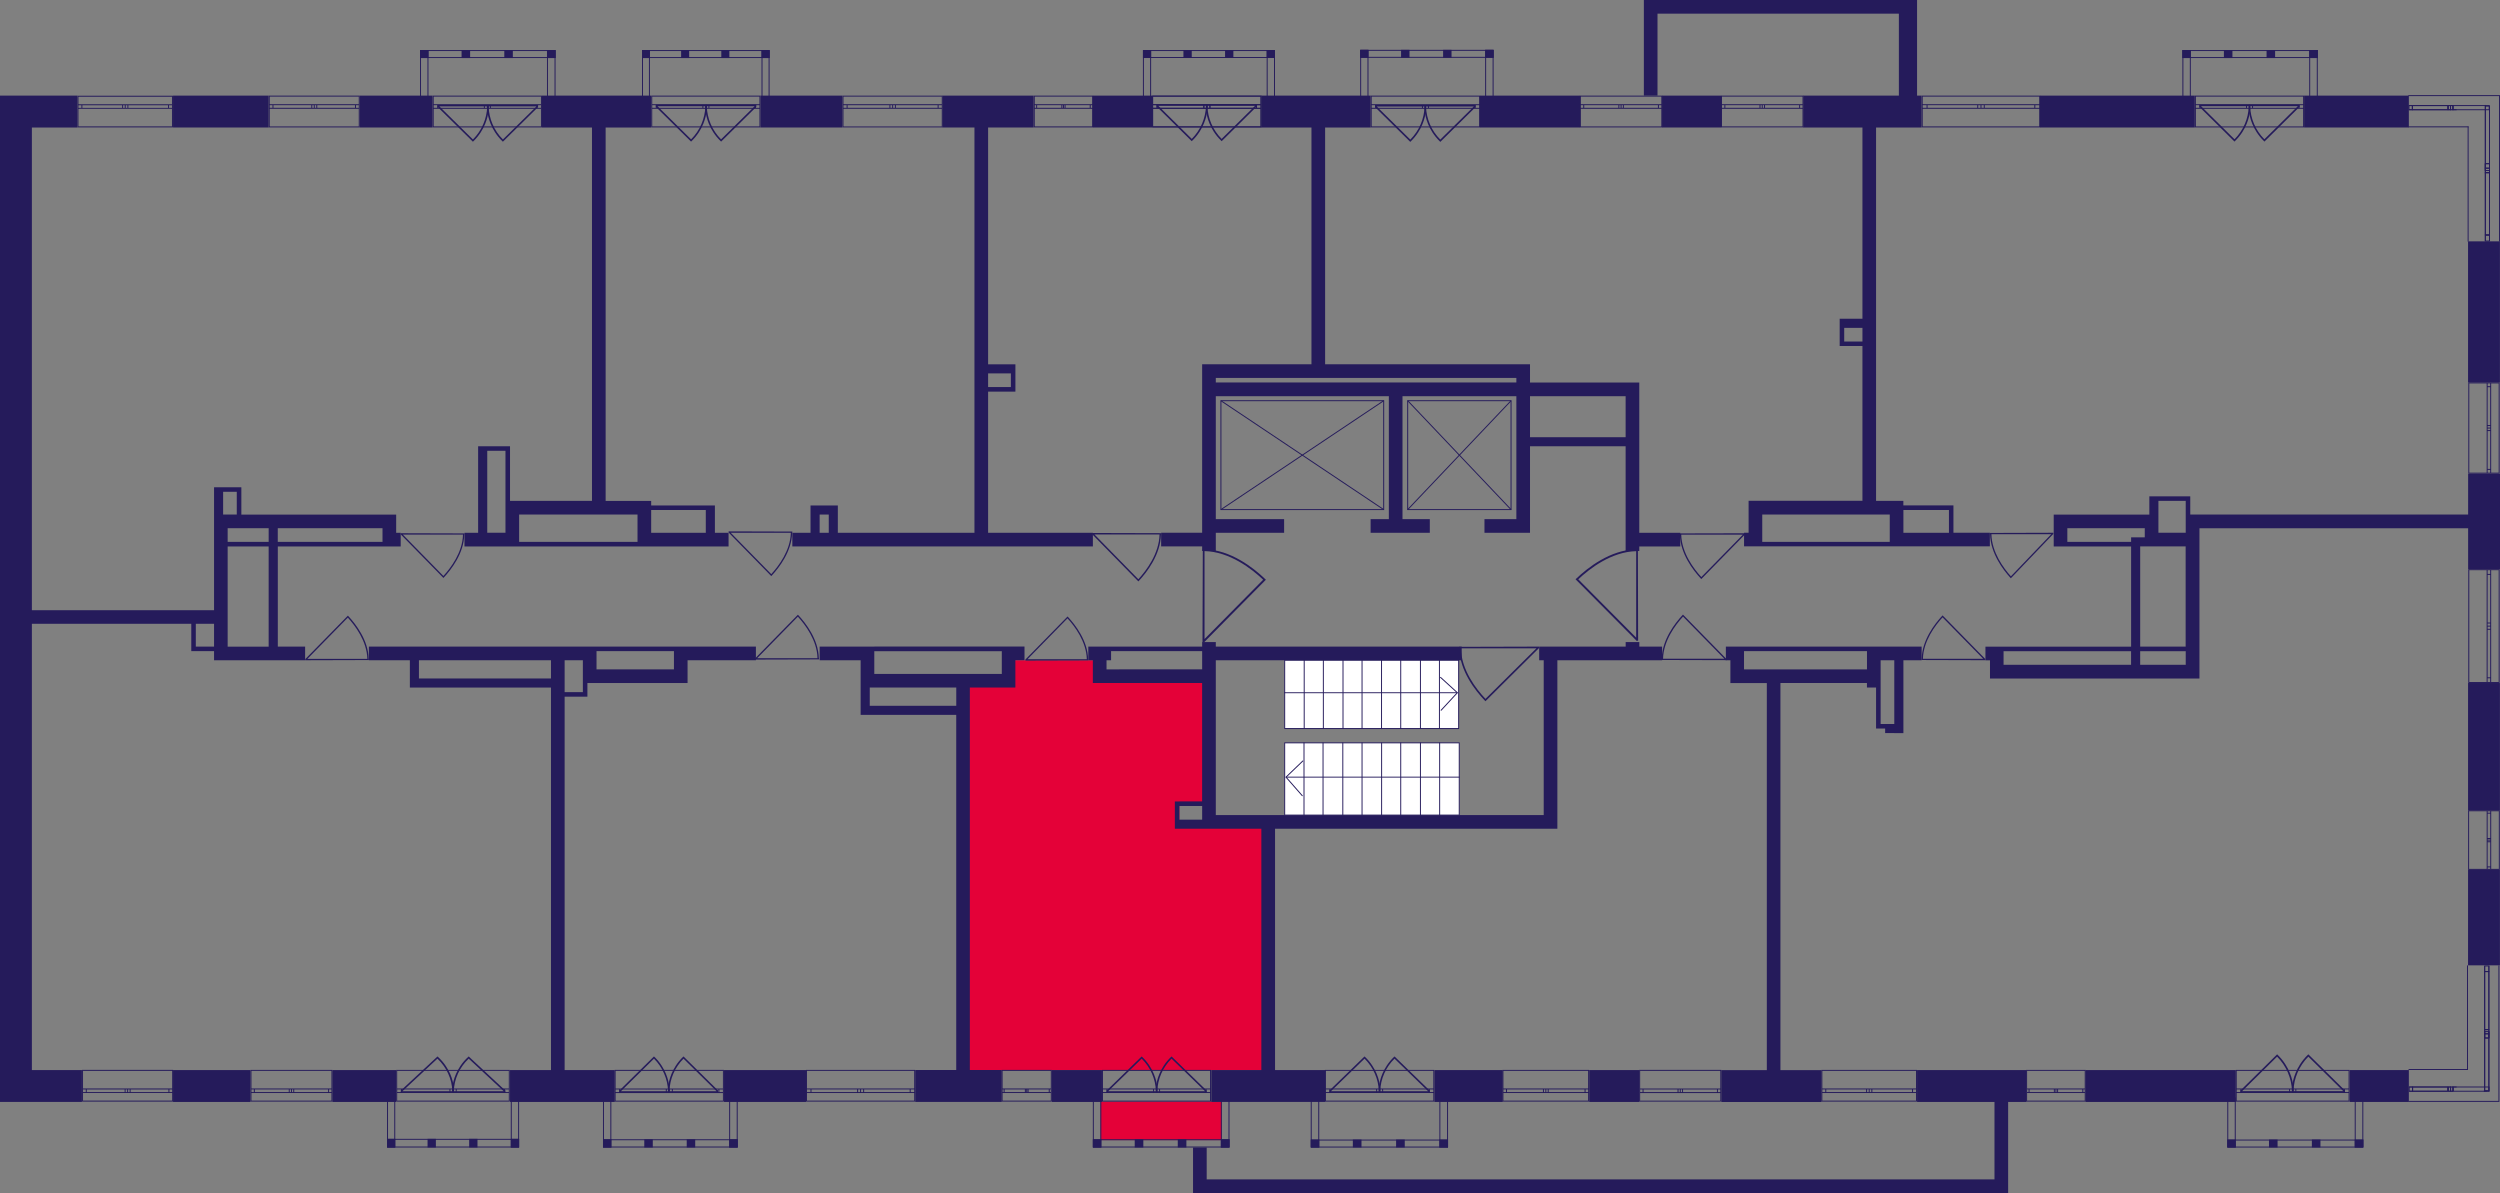 <?xml version="1.0" encoding="utf-8"?>
<!-- Generator: Adobe Illustrator 24.3.0, SVG Export Plug-In . SVG Version: 6.00 Build 0)  -->
<svg version="1.1" id="Слой_6" xmlns="http://www.w3.org/2000/svg" xmlns:xlink="http://www.w3.org/1999/xlink" x="0px" y="0px"
	 viewBox="0 0 649.98 310.18" style="enable-background:new 0 0 649.98 310.18;" xml:space="preserve">
<rect x="0" y="0" width="649.98" height="310.18" fill="#808080" stroke="none"/>
<path style="fill:#E40138;" d="M314.92,176.4c-9.87,0-19.73,0-29.6,0c0-1.58,0-3.16,0-4.74c-7.5,0-15,0-22.49,0
	c0,1.97,0,3.95,0,5.92c-4.34,0-8.68,0-13.02,0c0,33.54,0,67.09,0,100.63c26.83,0,53.67,0,80.5,0c0-21.31,0-42.62,0-63.93
	c-7.89,0-15.79,0-23.68,0c0-1.58,0-3.16,0-4.74c2.76,0,5.52,0,8.29,0C314.92,198.5,314.92,187.45,314.92,176.4z"/>
<rect x="286.14" y="286.4" style="fill:#E40138;" width="31.52" height="10.02"/>
<g>
	<rect x="44.99" y="24.86" style="fill:#251B5B;" width="24.86" height="8.29"/>
	<rect x="93.53" y="24.86" style="fill:#251B5B;" width="18.94" height="8.29"/>
	<path style="fill:#251B5B;" d="M72.22,142.07h27.23h1.18h1.18H103h1.18v-3.55H103v-1.18v-2.37v-1.18H62.75v-5.92v-1.18h-1.18h-3.55
		h-2.37v1.18v8.29v4.74v1.18v16.57H8.29V33.15h11.84v-8.29H8.29H2.37H0V286.5h1.18h7.1h13.02v-8.29H8.29V162.19h41.44v5.92v1.18
		h1.18h4.74v2.37h3.55h20.13v-3.55h-7.1V142.07z M99.45,140.88H72.22v-3.55h27.23V140.88z M69.85,137.33v3.55H59.19v-3.55H69.85z
		 M61.56,127.86v5.92h-3.55v-5.92H61.56z M50.91,168.11v-5.92h4.74v5.92H50.91z M59.19,142.07h10.66v26.05H59.19V142.07z"/>
	<path style="fill:#251B5B;" d="M134.96,142.07h30.78h1.18h2.37h20.13v-3.55h-3.55v-7.1h-1.18h-1.18H169.3v-1.18h-3.55h-8.29V33.15
		h11.84v-8.29h-28.41v8.29h13.02v97.08h-18.94h-2.37v-13.02v-1.18h-1.18h-4.74h-2.37v1.18v21.31h-3.55v3.55h13.02H134.96z
		 M183.5,132.6v5.92H169.3v-4.74v-1.18H183.5z M165.75,133.78v7.1h-30.78v-2.37v-4.74H165.75z M126.68,117.21h4.74v13.02v1.18v7.1
		h-4.74V117.21z"/>
	<rect x="197.71" y="24.86" style="fill:#251B5B;" width="21.31" height="8.29"/>
	<path style="fill:#251B5B;" d="M253.35,138.52h-35.52v-7.1h-1.18h-1.18h-4.74v1.18v1.18v4.74H206v3.55h78.14v-3.55H256.9v-36.7
		h5.92h1.18v-1.18v-3.55V95.9v-1.18h-7.1V33.15h11.84v-8.29h-23.68v8.29h8.29V138.52z M213.1,133.78h2.37v4.74h-2.37V133.78z
		 M262.82,97.08v3.55h-5.92v-3.55H262.82z"/>
	<rect x="284.13" y="24.86" style="fill:#251B5B;" width="15.39" height="8.29"/>
	<path style="fill:#251B5B;" d="M312.55,143.25h3.55v-1.18v-3.55h17.76v-3.55H316.1V103h44.99v31.97h-4.74v3.55h15.39v-3.55h-7.1
		V103h29.6v31.97h-8.29v3.55h11.84v-1.18v-2.37v-18.94h24.86v27.23h3.55v-1.18h10.66v-3.55H426.2V103v-2.37v-1.18h-28.41v-4.74
		h-1.18h-2.37h-49.72V33.15h11.84v-8.29h-28.41v8.29h13.02v61.56H316.1h-2.37h-1.18v43.8h-10.66v3.55h10.66V143.25z M422.65,103
		v10.66h-24.86V103H422.65z M394.24,98.26v1.18H316.1v-1.18H394.24z"/>
	<rect x="384.77" y="24.86" style="fill:#251B5B;" width="26.05" height="8.29"/>
	<rect x="432.12" y="24.86" style="fill:#251B5B;" width="15.39" height="8.29"/>
	<rect x="530.38" y="24.86" style="fill:#251B5B;" width="40.25" height="8.29"/>
	<rect x="599.05" y="24.86" style="fill:#251B5B;" width="27.23" height="8.29"/>
	<rect x="641.67" y="62.75" style="fill:#251B5B;" width="8.29" height="36.7"/>
	<path style="fill:#251B5B;" d="M641.67,133.78h-72.22v-3.55v-1.18h-1.18h-7.1h-1.18h-1.18v4.74h-1.18h-20.13h-1.18h-2.37v8.29h1.18
		h2.37h16.57v26.05h-33.15h-1.18h-1.18h-1.18h-1.18v3.55h1.18v1.18v2.37v1.18h36.7h2.37h11.84h2.37h1.18v-34.33v-3.55v-1.18h69.85
		v10.66h8.29v-24.86h-8.29V133.78z M561.17,130.23h7.1v3.55v1.18v2.37v1.18h-7.1v-1.18v-2.37v-1.18V130.23z M537.49,140.88v-3.55
		h20.13v2.37h-3.55v1.18H537.49z M520.91,172.85v-3.55h33.15v3.55H520.91z M556.43,172.85v-3.55h11.84v3.55H556.43z M568.27,168.11
		h-11.84v-26.05h1.18h1.18h1.18h1.18h7.1V168.11z"/>
	<rect x="641.67" y="177.58" style="fill:#251B5B;" width="8.29" height="33.15"/>
	<rect x="641.67" y="226.12" style="fill:#251B5B;" width="8.29" height="24.86"/>
	<rect x="610.89" y="278.21" style="fill:#251B5B;" width="15.39" height="8.29"/>
	<rect x="542.22" y="278.21" style="fill:#251B5B;" width="39.07" height="8.29"/>
	<polygon style="fill:#251B5B;" points="498.42,286.5 518.55,286.5 518.55,306.63 313.73,306.63 313.73,298.34 310.18,298.34 
		310.18,306.63 310.18,310.18 313.73,310.18 518.55,310.18 522.1,310.18 522.1,306.63 522.1,286.5 526.83,286.5 526.83,278.21 
		498.42,278.21 	"/>
	<path style="fill:#251B5B;" d="M492.5,190.61h2.37v-2.37v-16.57h4.74v-3.55h-13.02h-1.18h-31.97h-2.37h-1.18h-1.18v3.55h1.18v2.37
		v3.55h3.55h5.92v100.63h-11.84v8.29h26.05v-8.29H462.9V177.58h22.49v1.18h2.37v9.47v1.18h1.18h1.18v1.18H492.5z M453.43,174.03
		v-2.37v-2.37h31.97v2.37v2.37H453.43z M488.95,188.24v-9.47v-1.18v-5.92h3.55v16.57h-1.18h-1.18H488.95z"/>
	<rect x="372.93" y="278.21" style="fill:#251B5B;" width="17.76" height="8.29"/>
	<rect x="413.18" y="278.21" style="fill:#251B5B;" width="13.02" height="8.29"/>
	<path style="fill:#251B5B;" d="M306.63,208.37h-1.18v1.18v3.55v1.18v1.18h7.1h1.18h2.37h11.84v62.75h-13.02v8.29h29.6v-8.29h-13.02
		v-62.75h69.85h2.37h1.18v-43.8h27.23v-3.55h-5.92v-1.18h-3.55v1.18h-22.49v3.55h1.18v40.25H316.1v-40.25h63.93v-3.55H316.1v-1.18
		h-3.55v1.18h-23.68h-1.18h-4.74v3.55h1.18v5.92h1.18h2.37h24.86v30.78H306.63z M312.55,213.1h-5.92v-3.55h5.92v2.37V213.1z
		 M287.69,174.03v-2.37h1.18v-2.37h23.68v4.74H287.69z"/>
	<rect x="273.48" y="278.21" style="fill:#251B5B;" width="13.02" height="8.29"/>
	<path style="fill:#251B5B;" d="M227.31,168.11h-1.18h-1.18h-1.18H213.1v3.55h10.66v3.55v2.37v1.18v7.1h1.18h1.18h22.49v92.34
		h-10.66v8.29h22.49v-8.29h-8.29v-99.45h8.29h3.55v-3.55v-3.55h2.37v-3.55h-5.92H227.31z M248.62,183.5h-22.49v-4.74h22.49V183.5z
		 M260.46,175.22h-33.15v-5.92h33.15v2.37V175.22z"/>
	<path style="fill:#251B5B;" d="M196.53,171.66v-3.55H176.4h-1.18h-20.13h-3.55h-4.74h-3.55H95.9v3.55h10.66v7.1h1.18h1.18h34.33
		v99.45H132.6v8.29h27.23v-8.29H146.8v-97.08h4.74h1.18v-1.18v-2.37h22.49h1.18h2.37v-5.92H196.53z M108.92,176.4v-4.74h34.33v4.74
		H108.92z M151.54,179.95h-4.74v-8.29h4.74v2.37v1.18v2.37V179.95z M175.22,174.03h-20.13v-2.37v-2.37h20.13v2.37V174.03z"/>
	<rect x="188.24" y="278.21" style="fill:#251B5B;" width="21.31" height="8.29"/>
	<rect x="86.42" y="278.21" style="fill:#251B5B;" width="16.57" height="8.29"/>
	<rect x="44.99" y="278.21" style="fill:#251B5B;" width="20.13" height="8.29"/>
	<path style="fill:#251B5B;" d="M430.94,3.55h62.75v21.31h-24.86v8.29h15.39v49.72h-5.92v1.18v1.18v3.55v1.18h1.18h4.74v40.25
		h-26.05h-1.18h-2.37v8.29h-1.18v3.55h3.55h1.18h33.15h1.18h1.18h1.18h22.49v-3.55h-9.47v-5.92v-1.18h-1.18h-11.84v-1.18h-3.55
		h-3.55V33.15h11.84v-8.29h-1.18V3.55V1.18V0h-67.48h-3.55v3.55v21.31h3.55V3.55z M506.71,132.6v5.92h-11.84v-4.74v-1.18H506.71z
		 M491.32,140.88h-33.15v-2.37v-4.74h33.15V140.88z M479.48,88.79v-3.55h4.74v3.55H479.48z"/>
</g>
<g>
	<line style="fill:none;stroke:#251B5B;stroke-width:0.25;stroke-miterlimit:10;" x1="626.15" y1="24.86" x2="649.96" y2="24.86"/>
	<line style="fill:none;stroke:#251B5B;stroke-width:0.25;stroke-miterlimit:10;" x1="626.15" y1="32.98" x2="641.82" y2="32.98"/>
	
		<rect x="626.31" y="27.45" style="fill:none;stroke:#251B5B;stroke-width:0.25;stroke-miterlimit:10;" width="0.89" height="1.08"/>
	<rect x="636.5" y="27.45" style="fill:none;stroke:#251B5B;stroke-width:0.25;stroke-miterlimit:10;" width="0.62" height="1.08"/>
	<rect x="627.2" y="27.45" style="fill:none;stroke:#251B5B;stroke-width:0.25;stroke-miterlimit:10;" width="9.22" height="1.08"/>
	
		<rect x="637.12" y="27.45" style="fill:none;stroke:#251B5B;stroke-width:0.25;stroke-miterlimit:10;" width="0.63" height="1.08"/>
	
		<rect x="637.76" y="27.45" style="fill:none;stroke:#251B5B;stroke-width:0.25;stroke-miterlimit:10;" width="9.41" height="1.08"/>
	<line style="fill:none;stroke:#251B5B;stroke-width:0.25;stroke-miterlimit:10;" x1="626.31" y1="27.45" x2="627.2" y2="27.45"/>
	<line style="fill:none;stroke:#251B5B;stroke-width:0.25;stroke-miterlimit:10;" x1="627.2" y1="27.45" x2="627.2" y2="28.53"/>
	<line style="fill:none;stroke:#251B5B;stroke-width:0.25;stroke-miterlimit:10;" x1="627.27" y1="28.53" x2="626.31" y2="28.53"/>
	<line style="fill:none;stroke:#251B5B;stroke-width:0.25;stroke-miterlimit:10;" x1="638.02" y1="28.53" x2="637.34" y2="28.53"/>
	<line style="fill:none;stroke:#251B5B;stroke-width:0.25;stroke-miterlimit:10;" x1="636.5" y1="28.53" x2="636.5" y2="27.45"/>
	<line style="fill:none;stroke:#251B5B;stroke-width:0.25;stroke-miterlimit:10;" x1="636.5" y1="27.45" x2="637.12" y2="27.45"/>
	<line style="fill:none;stroke:#251B5B;stroke-width:0.25;stroke-miterlimit:10;" x1="627.2" y1="27.45" x2="636.42" y2="27.45"/>
	<line style="fill:none;stroke:#251B5B;stroke-width:0.25;stroke-miterlimit:10;" x1="637.26" y1="28.53" x2="627.27" y2="28.53"/>
	<line style="fill:none;stroke:#251B5B;stroke-width:0.25;stroke-miterlimit:10;" x1="637.12" y1="27.45" x2="637.75" y2="27.45"/>
	<line style="fill:none;stroke:#251B5B;stroke-width:0.25;stroke-miterlimit:10;" x1="637.75" y1="27.45" x2="637.75" y2="28.53"/>
	<line style="fill:none;stroke:#251B5B;stroke-width:0.25;stroke-miterlimit:10;" x1="638.7" y1="28.53" x2="638.02" y2="28.53"/>
	<line style="fill:none;stroke:#251B5B;stroke-width:0.25;stroke-miterlimit:10;" x1="649.86" y1="24.86" x2="649.86" y2="62.81"/>
	<line style="fill:none;stroke:#251B5B;stroke-width:0.25;stroke-miterlimit:10;" x1="641.69" y1="32.9" x2="641.69" y2="62.81"/>
	
		<rect x="646.16" y="42.56" style="fill:none;stroke:#251B5B;stroke-width:0.25;stroke-miterlimit:10;" width="1.09" height="1.16"/>
	
		<rect x="646.16" y="27.59" style="fill:none;stroke:#251B5B;stroke-width:0.25;stroke-miterlimit:10;" width="1.09" height="16.74"/>
	
		<rect x="646.16" y="43.72" style="fill:none;stroke:#251B5B;stroke-width:0.25;stroke-miterlimit:10;" width="1.09" height="1.18"/>
	<rect x="646.16" y="61.1" style="fill:none;stroke:#251B5B;stroke-width:0.25;stroke-miterlimit:10;" width="1.09" height="1.57"/>
	
		<rect x="646.16" y="44.89" style="fill:none;stroke:#251B5B;stroke-width:0.25;stroke-miterlimit:10;" width="1.09" height="16.2"/>
	<line style="fill:none;stroke:#251B5B;stroke-width:0.25;stroke-miterlimit:10;" x1="646.16" y1="43.72" x2="646.16" y2="42.56"/>
	<line style="fill:none;stroke:#251B5B;stroke-width:0.25;stroke-miterlimit:10;" x1="646.16" y1="42.56" x2="647.25" y2="42.56"/>
	<line style="fill:none;stroke:#251B5B;stroke-width:0.25;stroke-miterlimit:10;" x1="647.25" y1="42.56" x2="647.25" y2="43.72"/>
	<line style="fill:none;stroke:#251B5B;stroke-width:0.25;stroke-miterlimit:10;" x1="647.25" y1="27.7" x2="647.25" y2="44.33"/>
	<line style="fill:none;stroke:#251B5B;stroke-width:0.25;stroke-miterlimit:10;" x1="646.16" y1="44.33" x2="646.16" y2="27.29"/>
	<line style="fill:none;stroke:#251B5B;stroke-width:0.25;stroke-miterlimit:10;" x1="647.25" y1="43.72" x2="647.25" y2="44.89"/>
	<line style="fill:none;stroke:#251B5B;stroke-width:0.25;stroke-miterlimit:10;" x1="647.25" y1="44.89" x2="646.16" y2="44.89"/>
	<line style="fill:none;stroke:#251B5B;stroke-width:0.25;stroke-miterlimit:10;" x1="646.16" y1="44.89" x2="646.16" y2="43.72"/>
	<line style="fill:none;stroke:#251B5B;stroke-width:0.25;stroke-miterlimit:10;" x1="646.16" y1="62.66" x2="646.16" y2="61.1"/>
	<line style="fill:none;stroke:#251B5B;stroke-width:0.25;stroke-miterlimit:10;" x1="646.16" y1="61.1" x2="647.25" y2="61.1"/>
	<line style="fill:none;stroke:#251B5B;stroke-width:0.25;stroke-miterlimit:10;" x1="647.25" y1="61.1" x2="647.25" y2="62.66"/>
	<line style="fill:none;stroke:#251B5B;stroke-width:0.25;stroke-miterlimit:10;" x1="647.25" y1="44.89" x2="647.25" y2="61.1"/>
	<line style="fill:none;stroke:#251B5B;stroke-width:0.25;stroke-miterlimit:10;" x1="646.16" y1="61.1" x2="646.16" y2="44.89"/>
</g>
<g>
	<path style="fill:none;stroke:#251B5B;stroke-width:0.25;stroke-miterlimit:10;" d="M44.84,25.02l-24.57,0v7.97h24.57V25.02z
		 M20.27,25.02l24.57,0 M20.27,32.99h24.57 M20.27,27.24h1.02v0.93h-1.02V27.24z M32.56,28.17h-0.68v-0.93h0.68V28.17z M21.29,27.24
		h10.59v0.93H21.29V27.24z M32.56,27.24h0.69v0.93h-0.69V27.24z M44.84,28.17h-1.02v-0.93h1.02V28.17z M33.25,27.24h10.57v0.93
		l-10.57,0V27.24z M20.27,27.24h1.02 M21.29,27.24v0.93 M21.29,28.17h-1.02 M32.56,28.17h-0.68 M31.88,28.17v-0.93 M31.88,27.24
		h0.68 M21.29,27.24h10.59 M31.88,28.17H21.29 M32.56,27.24h0.69 M33.25,27.24v0.93 M33.25,28.17h-0.69 M44.84,28.17h-1.02
		 M43.82,28.17v-0.93 M43.82,27.24h1.02 M33.25,27.24h10.57 M43.82,28.17l-10.57,0"/>
</g>
<g>
	<path style="fill:none;stroke:#251B5B;stroke-width:0.25;stroke-miterlimit:10;" d="M93.4,24.99H70V33H93.4V24.99z M70,24.99H93.4
		 M70,33H93.4 M70,27.22h0.97v0.93H70V27.22z M81.71,28.16h-0.65v-0.93h0.65V28.16z M70.97,27.22h10.09v0.93H70.97V27.22z
		 M81.71,27.22h0.65v0.93h-0.65V27.22z M93.4,28.16h-0.97v-0.93h0.97V28.16z M82.36,27.22h10.07v0.93H82.36V27.22z M70,27.22h0.97
		 M70.97,27.22v0.93 M70.97,28.16H70 M81.71,28.16h-0.65 M81.06,28.16v-0.93 M81.06,27.22h0.65 M70.97,27.22h10.09 M81.06,28.16
		H70.97 M81.71,27.22h0.65 M82.36,27.22v0.93 M82.36,28.16h-0.65 M93.4,28.16h-0.97 M92.43,28.16v-0.93 M92.43,27.22h0.97
		 M82.36,27.22h10.07 M92.43,28.16H82.36"/>
</g>
<g>
	<path style="fill:none;stroke:#251B5B;stroke-width:0.25;stroke-miterlimit:10;" d="M140.77,24.99l-28.14,0v8h28.14V24.99z
		 M112.63,24.99l28.14,0 M112.63,33h28.14 M112.63,27.22h1.17v0.93h-1.17V27.22z M126.71,28.16h-0.78v-0.93h0.78V28.16z
		 M113.8,27.22l12.13,0v0.93l-12.13,0V27.22z M126.71,27.22h0.79v0.93h-0.79V27.22z M140.77,28.16h-1.17v-0.93h1.17V28.16z
		 M127.49,27.22h12.11v0.93h-12.11V27.22z M112.63,27.22h1.17 M113.8,27.22v0.93 M113.8,28.16h-1.17 M126.71,28.16h-0.78
		 M125.93,28.16v-0.93 M125.93,27.22h0.78 M113.8,27.22l12.13,0 M125.93,28.16l-12.13,0 M126.71,27.22h0.79 M127.49,27.22v0.93
		 M127.49,28.16h-0.79 M140.77,28.16h-1.17 M139.6,28.16v-0.93 M139.6,27.22h1.17 M127.49,27.22h12.11 M139.6,28.16h-12.11"/>
</g>
<g>
	<path style="fill:none;stroke:#251B5B;stroke-width:0.25;stroke-miterlimit:10;" d="M197.58,24.99h-28.13v8h28.13V24.99z
		 M169.45,24.99h28.13 M169.45,33h28.13 M169.45,27.22h1.17v0.93h-1.17V27.22z M183.52,28.16h-0.78v-0.93h0.78V28.16z M170.62,27.22
		l12.13,0v0.93h-12.13V27.22z M183.52,27.22h0.79v0.93h-0.79V27.22z M197.58,28.16l-1.17,0v-0.93h1.17V28.16z M184.31,27.22h12.1
		v0.93h-12.1V27.22z M169.45,27.22h1.17 M170.62,27.22v0.93 M170.62,28.16h-1.17 M183.52,28.16h-0.78 M182.74,28.16v-0.93
		 M182.74,27.22h0.78 M170.62,27.22l12.13,0 M182.74,28.16h-12.13 M183.52,27.22h0.79 M184.31,27.22v0.93 M184.31,28.16h-0.79
		 M197.58,28.16l-1.17,0 M196.41,28.16v-0.93 M196.41,27.22h1.17 M184.31,27.22h12.1 M196.41,28.16h-12.1"/>
</g>
<g>
	<path style="fill:none;stroke:#251B5B;stroke-width:0.25;stroke-miterlimit:10;" d="M284.08,24.99l-15.18,0v8h15.18V24.99z
		 M268.89,24.99l15.18,0 M268.89,33h15.18 M268.89,27.22h0.63v0.93h-0.63V27.22z M276.49,28.16h-0.42v-0.93h0.42V28.16z
		 M269.52,27.22h6.55v0.93l-6.55,0V27.22z M276.49,27.22h0.42v0.93h-0.42V27.22z M284.08,28.16h-0.63v-0.93h0.63V28.16z
		 M276.91,27.22h6.53v0.93h-6.53V27.22z M268.89,27.22h0.63 M269.52,27.22v0.93 M269.52,28.16h-0.63 M276.49,28.16h-0.42
		 M276.07,28.16v-0.93 M276.07,27.22h0.42 M269.52,27.22h6.55 M276.07,28.16l-6.55,0 M276.49,27.22h0.42 M276.91,27.22v0.93
		 M276.91,28.16h-0.42 M284.08,28.16h-0.63 M283.45,28.16v-0.93 M283.45,27.22h0.63 M276.91,27.22h6.53 M283.45,28.16h-6.53"/>
</g>
<g>
	<path style="fill:none;stroke:#251B5B;stroke-width:0.25;stroke-miterlimit:10;" d="M327.86,24.99h-28.19v8l28.19,0V24.99z
		 M299.67,24.99h28.19 M299.67,33l28.19,0 M299.67,27.22h1.17v0.93h-1.17V27.22z M313.78,28.16l-0.78,0v-0.93h0.78V28.16z
		 M300.84,27.22l12.15,0v0.93h-12.15V27.22z M313.78,27.22h0.79v0.93h-0.79V27.22z M327.86,28.16h-1.17v-0.93h1.17V28.16z
		 M314.56,27.22h12.13v0.93h-12.13V27.22z M299.67,27.22h1.17 M300.84,27.22v0.93 M300.84,28.16h-1.17 M313.78,28.16l-0.78,0
		 M313,28.16v-0.93 M313,27.22h0.78 M300.84,27.22l12.15,0 M313,28.16h-12.15 M313.78,27.22h0.79 M314.56,27.22v0.93 M314.56,28.16
		h-0.79 M327.86,28.16h-1.17 M326.69,28.16v-0.93 M326.69,27.22h1.17 M314.56,27.22h12.13 M326.69,28.16h-12.13"/>
</g>
<g>
	<path style="fill:none;stroke:#251B5B;stroke-width:0.25;stroke-miterlimit:10;" d="M327.86,24.99h-28.19v8l28.19,0V24.99z
		 M299.67,24.99h28.19 M299.67,33l28.19,0 M299.67,27.22h1.17v0.93h-1.17V27.22z M313.78,28.16l-0.78,0v-0.93h0.78V28.16z
		 M300.84,27.22l12.15,0v0.93h-12.15V27.22z M313.78,27.22h0.79v0.93h-0.79V27.22z M327.86,28.16h-1.17v-0.93h1.17V28.16z
		 M314.56,27.22h12.13v0.93h-12.13V27.22z M299.67,27.22h1.17 M300.84,27.22v0.93 M300.84,28.16h-1.17 M313.78,28.16l-0.78,0
		 M313,28.16v-0.93 M313,27.22h0.78 M300.84,27.22l12.15,0 M313,28.16h-12.15 M313.78,27.22h0.79 M314.56,27.22v0.93 M314.56,28.16
		h-0.79 M327.86,28.16h-1.17 M326.69,28.16v-0.93 M326.69,27.22h1.17 M314.56,27.22h12.13 M326.69,28.16h-12.13"/>
</g>
<g>
	<path style="fill:none;stroke:#251B5B;stroke-width:0.25;stroke-miterlimit:10;" d="M384.69,24.99l-28.19,0v8h28.19V24.99z
		 M356.5,24.99l28.19,0 M356.5,33h28.19 M356.5,27.22h1.17v0.93h-1.17V27.22z M370.6,28.16h-0.78v-0.93h0.78V28.16z M357.67,27.22
		h12.15v0.93h-12.15V27.22z M370.6,27.22h0.79v0.93h-0.79V27.22z M384.69,28.16h-1.17v-0.93h1.17V28.16z M371.39,27.22h12.13v0.93
		h-12.13V27.22z M356.5,27.22h1.17 M357.67,27.22v0.93 M357.67,28.16h-1.17 M370.6,28.16h-0.78 M369.83,28.16v-0.93 M369.83,27.22
		h0.78 M357.67,27.22h12.15 M369.83,28.16h-12.15 M370.6,27.22h0.79 M371.39,27.22v0.93 M371.39,28.16h-0.79 M384.69,28.16h-1.17
		 M383.52,28.16v-0.93 M383.52,27.22h1.17 M371.39,27.22h12.13 M383.52,28.16h-12.13"/>
</g>
<g>
	<path style="fill:none;stroke:#251B5B;stroke-width:0.25;stroke-miterlimit:10;" d="M468.77,24.99l-21.2,0v8l21.2,0V24.99z
		 M447.57,24.99l21.2,0 M447.57,32.99l21.2,0 M447.57,27.22h0.88v0.93l-0.88,0V27.22z M458.17,28.16h-0.59v-0.93h0.59V28.16z
		 M448.45,27.22h9.14v0.93h-9.14V27.22z M458.17,27.22h0.59v0.93h-0.59V27.22z M468.77,28.16h-0.88v-0.93h0.88V28.16z M458.77,27.22
		l9.12,0v0.93h-9.12V27.22z M447.57,27.22h0.88 M448.45,27.22v0.93 M448.45,28.16l-0.88,0 M458.17,28.16h-0.59 M457.59,28.16v-0.93
		 M457.59,27.22h0.59 M448.45,27.22h9.14 M457.59,28.16h-9.14 M458.17,27.22h0.59 M458.77,27.22v0.93 M458.77,28.16h-0.59
		 M468.77,28.16h-0.88 M467.89,28.16v-0.93 M467.89,27.22h0.88 M458.77,27.22l9.12,0 M467.89,28.16h-9.12"/>
</g>
<g>
	<path style="fill:none;stroke:#251B5B;stroke-width:0.25;stroke-miterlimit:10;" d="M530.31,24.99h-30.55v8h30.55V24.99z
		 M499.75,24.99h30.55 M499.75,33h30.55 M499.75,27.22h1.27v0.93h-1.27V27.22z M515.04,28.16h-0.84v-0.93h0.84V28.16z M501.02,27.22
		h13.17v0.93h-13.17V27.22z M515.04,27.22h0.85v0.93h-0.85V27.22z M530.31,28.16h-1.27v-0.93h1.27V28.16z M515.89,27.22h13.14v0.93
		h-13.14V27.22z M499.75,27.22h1.27 M501.02,27.22v0.93 M501.02,28.16h-1.27 M515.04,28.16h-0.84 M514.19,28.16v-0.93 M514.19,27.22
		h0.84 M501.02,27.22h13.17 M514.19,28.16h-13.17 M515.04,27.22h0.85 M515.89,27.22v0.93 M515.89,28.16h-0.85 M530.31,28.16h-1.27
		 M529.04,28.16v-0.93 M529.04,27.22h1.27 M515.89,27.22h13.14 M529.04,28.16h-13.14"/>
</g>
<g>
	<path style="fill:none;stroke:#251B5B;stroke-width:0.25;stroke-miterlimit:10;" d="M598.92,24.99l-28.14,0V33l28.14,0V24.99z
		 M570.78,24.99l28.14,0 M570.78,33l28.14,0 M570.78,27.22h1.17v0.93h-1.17V27.22z M584.86,28.16h-0.78v-0.93h0.78V28.16z
		 M571.95,27.22h12.13v0.93h-12.13V27.22z M584.86,27.22h0.79v0.93h-0.79V27.22z M598.92,28.16h-1.17v-0.93h1.17V28.16z
		 M585.64,27.22l12.11,0v0.93h-12.11V27.22z M570.78,27.22h1.17 M571.95,27.22v0.93 M571.95,28.16h-1.17 M584.86,28.16h-0.78
		 M584.08,28.16v-0.93 M584.08,27.22h0.78 M571.95,27.22h12.13 M584.08,28.16h-12.13 M584.86,27.22h0.79 M585.64,27.22v0.93
		 M585.64,28.16h-0.79 M598.92,28.16h-1.17 M597.75,28.16v-0.93 M597.75,27.22h1.17 M585.64,27.22l12.11,0 M597.75,28.16h-12.11"/>
</g>
<g>
	<path style="fill:none;stroke:#251B5B;stroke-width:0.25;stroke-miterlimit:10;" d="M649.76,123.01V99.56h-7.89v23.45
		L649.76,123.01z M649.76,99.56v23.45 M641.87,99.56v23.45 M647.56,99.56v0.97h-0.92v-0.97H647.56z M646.64,111.29v-0.65h0.92v0.65
		H646.64z M647.56,100.54v10.11h-0.92v-10.11H647.56z M647.56,111.29v0.65h-0.92v-0.65H647.56z M646.64,123.01v-0.97h0.92v0.97
		H646.64z M647.56,111.95v10.09h-0.92v-10.09H647.56z M647.56,99.56v0.97 M647.56,100.54h-0.92 M646.64,100.54v-0.97 M646.64,111.29
		v-0.65 M646.64,110.65h0.92 M647.56,110.65v0.65 M647.56,100.54v10.11 M646.64,110.65v-10.11 M647.56,111.29v0.65 M647.56,111.95
		h-0.92 M646.64,111.95v-0.65 M646.64,123.01v-0.97 M646.64,122.04h0.92 M647.56,122.04v0.97 M647.56,111.95v10.09 M646.64,122.04
		v-10.09"/>
</g>
<g>
	<path style="fill:none;stroke:#251B5B;stroke-width:0.25;stroke-miterlimit:10;" d="M649.76,177.44v-29.32h-7.89v29.32
		L649.76,177.44z M649.76,148.12v29.32 M641.86,148.12v29.32 M647.56,148.12v1.22h-0.92v-1.22H647.56z M646.63,162.79v-0.81h0.92
		v0.81H646.63z M647.56,149.34v12.64h-0.92v-12.64H647.56z M647.56,162.79v0.82h-0.92v-0.82H647.56z M646.63,177.44v-1.22h0.92v1.22
		L646.63,177.44z M647.56,163.61v12.61h-0.92v-12.61H647.56z M647.56,148.12v1.22 M647.56,149.34h-0.92 M646.63,149.34v-1.22
		 M646.63,162.79v-0.81 M646.63,161.98h0.92 M647.56,161.98v0.81 M647.56,149.34v12.64 M646.63,161.98v-12.64 M647.56,162.79v0.82
		 M647.56,163.61h-0.92 M646.63,163.61v-0.82 M646.63,177.44v-1.22 M646.63,176.22h0.92 M647.56,176.22v1.22 M647.56,163.61v12.61
		 M646.63,176.22v-12.61"/>
</g>
<g>
	<path style="fill:none;stroke:#251B5B;stroke-width:0.25;stroke-miterlimit:10;" d="M610.74,286.28H581.4v-7.99h29.34V286.28z
		 M581.4,286.28h29.34 M581.4,278.29h29.34 M581.4,284.05h1.22v-0.93h-1.22V284.05z M596.08,283.12h-0.81v0.93h0.81V283.12z
		 M582.62,284.05h12.65v-0.93h-12.65V284.05z M596.08,284.05h0.82v-0.93h-0.82V284.05z M610.74,283.12h-1.22v0.93h1.22V283.12z
		 M596.9,284.05h12.62v-0.93H596.9V284.05z M581.4,284.05h1.22 M582.62,284.05v-0.93 M582.62,283.12h-1.22 M596.08,283.12h-0.81
		 M595.27,283.12v0.93 M595.27,284.05h0.81 M582.62,284.05h12.65 M595.27,283.12h-12.65 M596.08,284.05h0.82 M596.9,284.05v-0.93
		 M596.9,283.12h-0.82 M610.74,283.12h-1.22 M609.52,283.12v0.93 M609.52,284.05h1.22 M596.9,284.05h12.62 M609.52,283.12H596.9"/>
</g>
<g>
	<path style="fill:none;stroke:#251B5B;stroke-width:0.25;stroke-miterlimit:10;" d="M542.14,286.28h-15.24v-7.99h15.24V286.28z
		 M526.91,286.28h15.24 M526.91,278.29h15.24 M526.91,284.05h0.63v-0.93h-0.63V284.05z M534.53,283.12h-0.42v0.93h0.42V283.12z
		 M527.54,284.05h6.57v-0.93h-6.57V284.05z M534.53,284.05h0.43v-0.93h-0.43V284.05z M542.14,283.12h-0.63v0.93h0.63V283.12z
		 M534.96,284.05h6.56v-0.93h-6.56V284.05z M526.91,284.05h0.63 M527.54,284.05v-0.93 M527.54,283.12h-0.63 M534.53,283.12h-0.42
		 M534.11,283.12v0.93 M534.11,284.05h0.42 M527.54,284.05h6.57 M534.11,283.12h-6.57 M534.53,284.05h0.43 M534.96,284.05v-0.93
		 M534.96,283.12h-0.43 M542.14,283.12h-0.63 M541.51,283.12v0.93 M541.51,284.05h0.63 M534.96,284.05h6.56 M541.51,283.12h-6.56"/>
</g>
<g>
	<path style="fill:none;stroke:#251B5B;stroke-width:0.25;stroke-miterlimit:10;" d="M413.03,286.28h-22.28v-7.99h22.28V286.28z
		 M390.75,286.28h22.28 M390.75,278.29h22.28 M390.75,284.05h0.93v-0.93h-0.93V284.05z M401.9,283.12h-0.62v0.93h0.62V283.12z
		 M391.67,284.05h9.61v-0.93h-9.61V284.05z M401.9,284.05h0.62v-0.93h-0.62V284.05z M413.03,283.12h-0.93v0.93h0.93V283.12z
		 M402.52,284.05l9.59,0v-0.93h-9.59V284.05z M390.75,284.05h0.93 M391.67,284.05v-0.93 M391.67,283.12h-0.93 M401.9,283.12h-0.62
		 M401.28,283.12v0.93 M401.28,284.05h0.62 M391.67,284.05h9.61 M401.28,283.12h-9.61 M401.9,284.05h0.62 M402.52,284.05v-0.93
		 M402.52,283.12h-0.62 M413.03,283.12h-0.93 M412.1,283.12v0.93 M412.1,284.05h0.93 M402.52,284.05l9.59,0 M412.1,283.12h-9.59"/>
</g>
<g>
	<path style="fill:none;stroke:#251B5B;stroke-width:0.25;stroke-miterlimit:10;" d="M372.78,286.28h-28.18v-7.99h28.18V286.28z
		 M344.59,286.28h28.18 M344.59,278.29h28.18 M344.59,284.05h1.17v-0.93h-1.17V284.05z M358.69,283.12h-0.78v0.93h0.78V283.12z
		 M345.77,284.05h12.15v-0.93h-12.15V284.05z M358.69,284.05h0.79v-0.93h-0.79V284.05z M372.78,283.12h-1.17v0.93h1.17V283.12z
		 M359.48,284.05h12.12v-0.93h-12.12V284.05z M344.59,284.05h1.17 M345.77,284.05v-0.93 M345.77,283.12h-1.17 M358.69,283.12h-0.78
		 M357.92,283.12v0.93 M357.92,284.05h0.78 M345.77,284.05h12.15 M357.92,283.12h-12.15 M358.69,284.05h0.79 M359.48,284.05v-0.93
		 M359.48,283.12h-0.79 M372.78,283.12h-1.17 M371.61,283.12v0.93 M371.61,284.05h1.17 M359.48,284.05h12.12 M371.61,283.12h-12.12"
		/>
</g>
<g>
	<path style="fill:none;stroke:#251B5B;stroke-width:0.25;stroke-miterlimit:10;" d="M314.73,286.28h-28.1v-7.99h28.1V286.28z
		 M286.64,286.28h28.1 M286.64,278.29h28.1 M286.64,284.05h1.17v-0.93h-1.17V284.05z M300.7,283.12h-0.78v0.93h0.78V283.12z
		 M287.81,284.05h12.11v-0.93h-12.11V284.05z M300.7,284.05h0.78v-0.93h-0.78V284.05z M314.73,283.12h-1.17v0.93h1.17V283.12z
		 M301.48,284.05h12.09v-0.93h-12.09V284.05z M286.64,284.05h1.17 M287.81,284.05v-0.93 M287.81,283.12h-1.17 M300.7,283.12h-0.78
		 M299.92,283.12v0.93 M299.92,284.05h0.78 M287.81,284.05h12.11 M299.92,283.12h-12.11 M300.7,284.05h0.78 M301.48,284.05v-0.93
		 M301.48,283.12h-0.78 M314.73,283.12h-1.17 M313.57,283.12v0.93 M313.57,284.05h1.17 M301.48,284.05h12.09 M313.57,283.12h-12.09"
		/>
</g>
<g>
	<path style="fill:none;stroke:#251B5B;stroke-width:0.25;stroke-miterlimit:10;" d="M273.33,286.28h-12.79v-7.99h12.79V286.28z
		 M260.53,286.28h12.79 M260.53,278.29h12.79 M260.53,284.05h0.53v-0.93h-0.53V284.05z M266.94,283.12h-0.35v0.93h0.35V283.12z
		 M261.07,284.05h5.52v-0.93h-5.52V284.05z M266.94,284.05h0.36v-0.93h-0.36V284.05z M273.33,283.12h-0.53v0.93h0.53V283.12z
		 M267.29,284.05h5.5v-0.93h-5.5V284.05z M260.53,284.05h0.53 M261.07,284.05v-0.93 M261.07,283.12h-0.53 M266.94,283.12h-0.35
		 M266.58,283.12v0.93 M266.58,284.05h0.35 M261.07,284.05h5.52 M266.58,283.12h-5.52 M266.94,284.05h0.36 M267.29,284.05v-0.93
		 M267.29,283.12h-0.36 M273.33,283.12h-0.53 M272.8,283.12v0.93 M272.8,284.05h0.53 M267.29,284.05h5.5 M272.8,283.12h-5.5"/>
</g>
<g>
	<path style="fill:none;stroke:#251B5B;stroke-width:0.25;stroke-miterlimit:10;" d="M237.81,286.28h-28.13v-7.99h28.13V286.28z
		 M209.68,286.28h28.13 M209.68,278.29h28.13 M209.68,284.05h1.17v-0.93h-1.17V284.05z M223.75,283.12h-0.78v0.93h0.78V283.12z
		 M210.85,284.05h12.13v-0.93h-12.13V284.05z M223.75,284.05h0.79v-0.93h-0.79V284.05z M237.81,283.12h-1.17v0.93h1.17V283.12z
		 M224.54,284.05h12.1v-0.93h-12.1V284.05z M209.68,284.05h1.17 M210.85,284.05v-0.93 M210.85,283.12h-1.17 M223.75,283.12h-0.78
		 M222.98,283.12v0.93 M222.98,284.05h0.78 M210.85,284.05h12.13 M222.98,283.12h-12.13 M223.75,284.05h0.79 M224.54,284.05v-0.93
		 M224.54,283.12h-0.79 M237.81,283.12h-1.17 M236.64,283.12v0.93 M236.64,284.05h1.17 M224.54,284.05h12.1 M236.64,283.12h-12.1"/>
</g>
<g>
	<path style="fill:none;stroke:#251B5B;stroke-width:0.25;stroke-miterlimit:10;" d="M132.41,286.28h-29.27v-7.99h29.27V286.28z
		 M103.15,286.28h29.27 M103.15,278.29h29.27 M103.15,284.05h1.22v-0.93h-1.22V284.05z M117.79,283.12h-0.81v0.93h0.81V283.12z
		 M104.36,284.05h12.62v-0.93h-12.62V284.05z M117.79,284.05h0.82v-0.93h-0.82V284.05z M132.41,283.12h-1.22v0.93h1.22V283.12z
		 M118.61,284.05h12.59v-0.93h-12.59V284.05z M103.15,284.05h1.22 M104.36,284.05v-0.93 M104.36,283.12h-1.22 M117.79,283.12h-0.81
		 M116.98,283.12v0.93 M116.98,284.05h0.81 M104.36,284.05h12.62 M116.98,283.12h-12.62 M117.79,284.05h0.82 M118.61,284.05v-0.93
		 M118.61,283.12h-0.82 M132.41,283.12h-1.22 M131.2,283.12v0.93 M131.2,284.05h1.22 M118.61,284.05h12.59 M131.2,283.12h-12.59"/>
</g>
<g>
	<path style="fill:none;stroke:#251B5B;stroke-width:0.25;stroke-miterlimit:10;" d="M86.3,286.28H65.25v-7.99H86.3V286.28z
		 M65.25,286.28H86.3 M65.25,278.29H86.3 M65.25,284.05h0.87v-0.93h-0.87V284.05z M75.78,283.12H75.2v0.93h0.58V283.12z
		 M66.13,284.05h9.07v-0.93h-9.07V284.05z M75.78,284.05h0.59v-0.93h-0.59V284.05z M86.3,283.12h-0.87v0.93h0.87V283.12z
		 M76.37,284.05h9.06v-0.93h-9.06V284.05z M65.25,284.05h0.87 M66.13,284.05v-0.93 M66.13,283.12h-0.87 M75.78,283.12H75.2
		 M75.2,283.12v0.93 M75.2,284.05h0.58 M66.13,284.05h9.07 M75.2,283.12h-9.07 M75.78,284.05h0.59 M76.37,284.05v-0.93
		 M76.37,283.12h-0.59 M86.3,283.12h-0.87 M85.43,283.12v0.93 M85.43,284.05h0.87 M76.37,284.05h9.06 M85.43,283.12h-9.06"/>
</g>
<g>
	<path style="fill:none;stroke:#251B5B;stroke-width:0.25;stroke-miterlimit:10;" d="M44.89,286.28H21.46v-7.99h23.43V286.28z
		 M21.46,286.28h23.43 M21.46,278.29h23.43 M21.46,284.05h0.97v-0.93h-0.97V284.05z M33.18,283.12h-0.65v0.93h0.65V283.12z
		 M22.43,284.05h10.1v-0.93h-10.1V284.05z M33.18,284.05h0.65v-0.93h-0.65V284.05z M44.89,283.12h-0.97v0.93h0.97V283.12z
		 M33.83,284.05h10.08v-0.93H33.83V284.05z M21.46,284.05h0.97 M22.43,284.05v-0.93 M22.43,283.12h-0.97 M33.18,283.12h-0.65
		 M32.53,283.12v0.93 M32.53,284.05h0.65 M22.43,284.05h10.1 M32.53,283.12h-10.1 M33.18,284.05h0.65 M33.83,284.05v-0.93
		 M33.83,283.12h-0.65 M44.89,283.12h-0.97 M43.91,283.12v0.93 M43.91,284.05h0.97 M33.83,284.05h10.08 M43.91,283.12H33.83"/>
</g>
<g>
	<path style="fill:none;stroke:#251B5B;stroke-width:0.25;stroke-miterlimit:10;" d="M244.98,24.99h-25.81V33l25.81,0V24.99z
		 M219.17,24.99h25.81 M219.17,33l25.81,0 M219.17,27.22h1.07v0.94h-1.07V27.22z M232.08,28.16h-0.71v-0.94h0.71V28.16z
		 M220.24,27.22h11.13v0.94h-11.13V27.22z M232.08,27.22h0.72v0.94h-0.72V27.22z M244.98,28.16h-1.07v-0.94h1.07V28.16z
		 M232.8,27.22h11.1v0.94h-11.1V27.22z M219.17,27.22h1.07 M220.24,27.22v0.94 M220.24,28.16h-1.07 M232.08,28.16h-0.71
		 M231.37,28.16v-0.94 M231.37,27.22h0.71 M220.24,27.22h11.13 M231.37,28.16h-11.13 M232.08,27.22h0.72 M232.8,27.22v0.94
		 M232.8,28.16h-0.72 M244.98,28.16h-1.07 M243.9,28.16v-0.94 M243.9,27.22h1.07 M232.8,27.22h11.1 M243.9,28.16h-11.1"/>
</g>
<g>
	<path style="fill:none;stroke:#251B5B;stroke-width:0.25;stroke-miterlimit:10;" d="M432.06,24.99l-21.18,0V33l21.18,0V24.99z
		 M410.88,24.99l21.18,0 M410.88,33l21.18,0 M410.88,27.22h0.88v0.93h-0.88V27.22z M421.47,28.16h-0.58v-0.93h0.58V28.16z
		 M411.76,27.22h9.13v0.93h-9.13V27.22z M421.47,27.22h0.59v0.93h-0.59V27.22z M432.06,28.16h-0.88v-0.93h0.88V28.16z M422.06,27.22
		l9.11,0v0.93l-9.11,0V27.22z M410.88,27.22h0.88 M411.76,27.22v0.93 M411.76,28.16h-0.88 M421.47,28.16h-0.58 M420.89,28.16v-0.93
		 M420.89,27.22h0.58 M411.76,27.22h9.13 M420.89,28.16h-9.13 M421.47,27.22h0.59 M422.06,27.22v0.93 M422.06,28.16h-0.59
		 M432.06,28.16h-0.88 M431.18,28.16v-0.93 M431.18,27.22h0.88 M422.06,27.22l9.11,0 M431.18,28.16l-9.11,0"/>
</g>
<g>
	<path style="fill:none;stroke:#251B5B;stroke-width:0.25;stroke-miterlimit:10;" d="M498.27,286.28h-24.6v-7.99h24.6V286.28z
		 M473.67,286.28h24.6 M473.67,278.29h24.6 M473.67,284.05h1.02v-0.93h-1.02V284.05z M485.98,283.12h-0.68v0.93h0.68V283.12z
		 M474.69,284.05h10.61v-0.93h-10.61V284.05z M485.98,284.05h0.69v-0.93h-0.69V284.05z M498.27,283.12h-1.02v0.93h1.02V283.12z
		 M486.66,284.05h10.58v-0.93h-10.58V284.05z M473.67,284.05h1.02 M474.69,284.05v-0.93 M474.69,283.12h-1.02 M485.98,283.12h-0.68
		 M485.3,283.12v0.93 M485.3,284.05h0.68 M474.69,284.05h10.61 M485.3,283.12h-10.61 M485.98,284.05h0.69 M486.66,284.05v-0.93
		 M486.66,283.12h-0.69 M498.27,283.12h-1.02 M497.25,283.12v0.93 M497.25,284.05h1.02 M486.66,284.05h10.58 M497.25,283.12h-10.58"
		/>
</g>
<g>
	<path style="fill:none;stroke:#251B5B;stroke-width:0.25;stroke-miterlimit:10;" d="M447.4,286.29H426.3v-8.01h21.09V286.29z
		 M426.3,286.29h21.09 M426.3,278.29h21.09 M426.3,284.06h0.88v-0.93h-0.88V284.06z M436.86,283.13h-0.58v0.93h0.58V283.13z
		 M427.18,284.06h9.09v-0.93h-9.09V284.06z M436.86,284.06h0.59v-0.93h-0.59V284.06z M447.4,283.13h-0.88v0.93h0.88V283.13z
		 M437.45,284.06h9.07v-0.93h-9.07V284.06z M426.3,284.06h0.88 M427.18,284.06v-0.93 M427.18,283.13h-0.88 M436.86,283.13h-0.58
		 M436.27,283.13v0.93 M436.27,284.06h0.58 M427.18,284.06h9.09 M436.27,283.13h-9.09 M436.86,284.06h0.59 M437.45,284.06v-0.93
		 M437.45,283.13h-0.59 M447.4,283.13h-0.88 M446.52,283.13v0.93 M446.52,284.06h0.88 M437.45,284.06h9.07 M446.52,283.13h-9.07"/>
</g>
<g>
	<path style="fill:none;stroke:#251B5B;stroke-width:0.25;stroke-miterlimit:10;" d="M188.08,286.29h-28.15v-8.01h28.15V286.29z
		 M159.93,286.29h28.15 M159.93,278.29h28.15 M159.93,284.06h1.17v-0.93h-1.17V284.06z M174.01,283.13h-0.78v0.93h0.78V283.13z
		 M161.1,284.06h12.14v-0.93H161.1V284.06z M174.01,284.06h0.79v-0.93h-0.79V284.06z M188.08,283.13h-1.17v0.93h1.17V283.13z
		 M174.8,284.06h12.11v-0.93H174.8V284.06z M159.93,284.06h1.17 M161.1,284.06v-0.93 M161.1,283.13h-1.17 M174.01,283.13h-0.78
		 M173.23,283.13v0.93 M173.23,284.06h0.78 M161.1,284.06h12.14 M173.23,283.13H161.1 M174.01,284.06h0.79 M174.8,284.06v-0.93
		 M174.8,283.13h-0.79 M188.08,283.13h-1.17 M186.91,283.13v0.93 M186.91,284.06h1.17 M174.8,284.06h12.11 M186.91,283.13H174.8"/>
</g>
<g>
	<path style="fill:none;stroke:#251B5B;stroke-width:0.25;stroke-miterlimit:10;" d="M649.8,226.03V210.8h-7.98l0,15.23H649.8z
		 M649.8,210.8v15.23 M641.82,210.8l0,15.23 M647.57,210.8v0.63h-0.93v-0.63H647.57z M646.64,218.42V218h0.93v0.42H646.64z
		 M647.57,211.43V218h-0.93v-6.57H647.57z M647.57,218.42v0.43h-0.93v-0.43H647.57z M646.64,226.03v-0.63h0.93v0.63H646.64z
		 M647.57,218.84v6.55h-0.93v-6.55H647.57z M647.57,210.8v0.63 M647.57,211.43h-0.93 M646.64,211.43v-0.63 M646.64,218.42V218
		 M646.64,218h0.93 M647.57,218v0.42 M647.57,211.43V218 M646.64,218v-6.57 M647.57,218.42v0.43 M647.57,218.84h-0.93
		 M646.64,218.84v-0.43 M646.64,226.03v-0.63 M646.64,225.4h0.93 M647.57,225.4v0.63 M647.57,218.84v6.55 M646.64,225.4v-6.55"/>
</g>
<g>
	<line style="fill:none;stroke:#251B5B;stroke-width:0.25;stroke-miterlimit:10;" x1="626.21" y1="286.35" x2="649.8" y2="286.35"/>
	
		<line style="fill:none;stroke:#251B5B;stroke-width:0.25;stroke-miterlimit:10;" x1="626.21" y1="278.06" x2="641.62" y2="278.06"/>
	
		<rect x="626.37" y="282.61" style="fill:none;stroke:#251B5B;stroke-width:0.25;stroke-miterlimit:10;" width="0.88" height="1.1"/>
	
		<rect x="636.52" y="282.61" style="fill:none;stroke:#251B5B;stroke-width:0.25;stroke-miterlimit:10;" width="0.61" height="1.1"/>
	
		<rect x="627.25" y="282.61" style="fill:none;stroke:#251B5B;stroke-width:0.25;stroke-miterlimit:10;" width="9.14" height="1.1"/>
	
		<rect x="637.14" y="282.61" style="fill:none;stroke:#251B5B;stroke-width:0.25;stroke-miterlimit:10;" width="0.62" height="1.1"/>
	
		<rect x="637.78" y="282.61" style="fill:none;stroke:#251B5B;stroke-width:0.25;stroke-miterlimit:10;" width="9.34" height="1.1"/>
	
		<line style="fill:none;stroke:#251B5B;stroke-width:0.25;stroke-miterlimit:10;" x1="626.37" y1="283.71" x2="627.25" y2="283.71"/>
	
		<line style="fill:none;stroke:#251B5B;stroke-width:0.25;stroke-miterlimit:10;" x1="627.25" y1="283.71" x2="627.25" y2="282.61"/>
	
		<line style="fill:none;stroke:#251B5B;stroke-width:0.25;stroke-miterlimit:10;" x1="627.33" y1="282.61" x2="626.37" y2="282.61"/>
	
		<line style="fill:none;stroke:#251B5B;stroke-width:0.25;stroke-miterlimit:10;" x1="638.02" y1="282.61" x2="637.36" y2="282.61"/>
	
		<line style="fill:none;stroke:#251B5B;stroke-width:0.25;stroke-miterlimit:10;" x1="636.52" y1="282.61" x2="636.52" y2="283.71"/>
	
		<line style="fill:none;stroke:#251B5B;stroke-width:0.25;stroke-miterlimit:10;" x1="636.52" y1="283.71" x2="637.14" y2="283.71"/>
	
		<line style="fill:none;stroke:#251B5B;stroke-width:0.25;stroke-miterlimit:10;" x1="627.25" y1="283.71" x2="636.39" y2="283.71"/>
	
		<line style="fill:none;stroke:#251B5B;stroke-width:0.25;stroke-miterlimit:10;" x1="637.22" y1="282.61" x2="627.33" y2="282.61"/>
	
		<line style="fill:none;stroke:#251B5B;stroke-width:0.25;stroke-miterlimit:10;" x1="637.14" y1="283.71" x2="637.76" y2="283.71"/>
	
		<line style="fill:none;stroke:#251B5B;stroke-width:0.25;stroke-miterlimit:10;" x1="637.76" y1="283.71" x2="637.76" y2="282.61"/>
	
		<line style="fill:none;stroke:#251B5B;stroke-width:0.25;stroke-miterlimit:10;" x1="638.69" y1="282.61" x2="638.02" y2="282.61"/>
	<line style="fill:none;stroke:#251B5B;stroke-width:0.25;stroke-miterlimit:10;" x1="649.7" y1="286.35" x2="649.7" y2="251"/>
	<line style="fill:none;stroke:#251B5B;stroke-width:0.25;stroke-miterlimit:10;" x1="641.53" y1="278.18" x2="641.53" y2="251"/>
	<rect x="646" y="268.79" style="fill:none;stroke:#251B5B;stroke-width:0.25;stroke-miterlimit:10;" width="1.09" height="1.08"/>
	<rect x="646" y="268.21" style="fill:none;stroke:#251B5B;stroke-width:0.25;stroke-miterlimit:10;" width="1.09" height="15.35"/>
	<rect x="646" y="267.69" style="fill:none;stroke:#251B5B;stroke-width:0.25;stroke-miterlimit:10;" width="1.09" height="1.09"/>
	<rect x="646" y="251.14" style="fill:none;stroke:#251B5B;stroke-width:0.25;stroke-miterlimit:10;" width="1.09" height="1.46"/>
	<rect x="646" y="252.6" style="fill:none;stroke:#251B5B;stroke-width:0.25;stroke-miterlimit:10;" width="1.09" height="15.09"/>
	
		<line style="fill:none;stroke:#251B5B;stroke-width:0.25;stroke-miterlimit:10;" x1="646.76" y1="283.69" x2="645.75" y2="283.69"/>
	<line style="fill:none;stroke:#251B5B;stroke-width:0.25;stroke-miterlimit:10;" x1="646" y1="268.79" x2="646" y2="269.87"/>
	<line style="fill:none;stroke:#251B5B;stroke-width:0.25;stroke-miterlimit:10;" x1="646" y1="269.87" x2="647.09" y2="269.87"/>
	
		<line style="fill:none;stroke:#251B5B;stroke-width:0.25;stroke-miterlimit:10;" x1="647.09" y1="269.87" x2="647.09" y2="268.79"/>
	
		<line style="fill:none;stroke:#251B5B;stroke-width:0.25;stroke-miterlimit:10;" x1="647.09" y1="283.83" x2="647.09" y2="268.21"/>
	<line style="fill:none;stroke:#251B5B;stroke-width:0.25;stroke-miterlimit:10;" x1="646" y1="268.21" x2="646" y2="283.83"/>
	
		<line style="fill:none;stroke:#251B5B;stroke-width:0.25;stroke-miterlimit:10;" x1="647.09" y1="268.79" x2="647.09" y2="267.69"/>
	<line style="fill:none;stroke:#251B5B;stroke-width:0.25;stroke-miterlimit:10;" x1="647.09" y1="267.69" x2="646" y2="267.69"/>
	<line style="fill:none;stroke:#251B5B;stroke-width:0.25;stroke-miterlimit:10;" x1="646" y1="267.69" x2="646" y2="268.79"/>
	<line style="fill:none;stroke:#251B5B;stroke-width:0.25;stroke-miterlimit:10;" x1="646" y1="251.14" x2="646" y2="252.6"/>
	<line style="fill:none;stroke:#251B5B;stroke-width:0.25;stroke-miterlimit:10;" x1="646" y1="252.6" x2="647.09" y2="252.6"/>
	<line style="fill:none;stroke:#251B5B;stroke-width:0.25;stroke-miterlimit:10;" x1="647.09" y1="252.6" x2="647.09" y2="251.14"/>
	<line style="fill:none;stroke:#251B5B;stroke-width:0.25;stroke-miterlimit:10;" x1="647.09" y1="267.69" x2="647.09" y2="252.6"/>
	<line style="fill:none;stroke:#251B5B;stroke-width:0.25;stroke-miterlimit:10;" x1="646" y1="252.6" x2="646" y2="267.69"/>
</g>
<g>
	
		<rect x="142.21" y="13.02" transform="matrix(-1 -2.832198e-07 2.832198e-07 -1 286.649 28.111)" style="fill:#251B5B;" width="2.22" height="2.07"/>
	
		<rect x="109.22" y="13.02" transform="matrix(-1 -2.882192e-07 2.882192e-07 -1 220.63 28.111)" style="fill:#251B5B;" width="2.18" height="2.07"/>
	
		<rect x="120.01" y="13.02" transform="matrix(-1 -2.832274e-07 2.832274e-07 -1 242.236 28.111)" style="fill:#251B5B;" width="2.22" height="2.07"/>
	
		<rect x="131.11" y="13.02" transform="matrix(-1 -2.832218e-07 2.832218e-07 -1 264.443 28.111)" style="fill:#251B5B;" width="2.22" height="2.07"/>
	<g>
		<path style="fill:#251B5B;" d="M144.18,13.27V25.8h-1.72V13.27H144.18 M144.43,13.02h-2.22v13.02h2.22V13.02L144.43,13.02z"/>
	</g>
	<g>
		<path style="fill:#251B5B;" d="M111.14,13.27l0,12.52h-1.68l0-12.52H111.14 M111.39,13.02h-2.18l0,13.02h2.18L111.39,13.02
			L111.39,13.02z"/>
	</g>
	<g>
		<path style="fill:#251B5B;" d="M144.18,13.27v1.57l-34.71,0v-1.57H144.18 M144.43,13.02h-35.21v2.07l35.21,0V13.02L144.43,13.02z"
			/>
	</g>
</g>
<g>
	
		<rect x="600.38" y="13.02" transform="matrix(-1 -2.834890e-07 2.834890e-07 -1 1202.985 28.111)" style="fill:#251B5B;" width="2.22" height="2.07"/>
	
		<rect x="567.42" y="13.02" transform="matrix(-1 -2.884915e-07 2.884915e-07 -1 1137.028 28.111)" style="fill:#251B5B;" width="2.18" height="2.07"/>
	
		<rect x="578.2" y="13.02" transform="matrix(-1 -2.834950e-07 2.834950e-07 -1 1158.614 28.111)" style="fill:#251B5B;" width="2.22" height="2.07"/>
	
		<rect x="589.29" y="13.02" transform="matrix(-1 -2.834902e-07 2.834902e-07 -1 1180.799 28.111)" style="fill:#251B5B;" width="2.22" height="2.07"/>
	<g>
		<path style="fill:#251B5B;" d="M602.35,13.27V25.8h-1.72V13.27H602.35 M602.6,13.02h-2.22v13.02h2.22V13.02L602.6,13.02z"/>
	</g>
	<g>
		<path style="fill:#251B5B;" d="M569.34,13.27V25.8h-1.68V13.27H569.34 M569.59,13.02h-2.18v13.02h2.18V13.02L569.59,13.02z"/>
	</g>
	<g>
		<path style="fill:#251B5B;" d="M602.35,13.27v1.57l-34.68,0v-1.57H602.35 M602.6,13.02h-35.18v2.07l35.18,0V13.02L602.6,13.02z"/>
	</g>
</g>
<g>
	
		<rect x="197.99" y="13.02" transform="matrix(-1 -3.009164e-07 3.009164e-07 -1 398.066 28.111)" style="fill:#251B5B;" width="2.09" height="2.07"/>
	
		<rect x="166.94" y="13.02" transform="matrix(-1 -3.062281e-07 3.062281e-07 -1 335.93 28.111)" style="fill:#251B5B;" width="2.05" height="2.07"/>
	
		<rect x="177.09" y="13.02" transform="matrix(-1 -3.009243e-07 3.009243e-07 -1 356.265 28.111)" style="fill:#251B5B;" width="2.09" height="2.07"/>
	
		<rect x="187.54" y="13.02" transform="matrix(-1 -3.009185e-07 3.009185e-07 -1 377.165 28.111)" style="fill:#251B5B;" width="2.09" height="2.07"/>
	<g>
		<path style="fill:#251B5B;" d="M199.83,13.27V25.8h-1.59l0-12.52H199.83 M200.08,13.02h-2.09l0,13.02h2.09V13.02L200.08,13.02z"/>
	</g>
	<g>
		<path style="fill:#251B5B;" d="M168.72,13.27V25.8h-1.55V13.27H168.72 M168.97,13.02h-2.05v13.02h2.05V13.02L168.97,13.02z"/>
	</g>
	<g>
		<path style="fill:#251B5B;" d="M199.83,13.27v1.57l-32.64,0v-1.57H199.83 M200.08,13.02h-33.14v2.07l33.14,0V13.02L200.08,13.02z"
			/>
	</g>
</g>
<g>
	
		<rect x="329.33" y="13.02" transform="matrix(-1 -2.891284e-07 2.891284e-07 -1 660.815 28.101)" style="fill:#251B5B;" width="2.16" height="2.06"/>
	
		<rect x="297.17" y="13.02" transform="matrix(-1 -2.942303e-07 2.942303e-07 -1 596.461 28.101)" style="fill:#251B5B;" width="2.13" height="2.06"/>
	
		<rect x="307.68" y="13.02" transform="matrix(-1 -2.891336e-07 2.891336e-07 -1 617.522 28.101)" style="fill:#251B5B;" width="2.16" height="2.06"/>
	
		<rect x="318.5" y="13.02" transform="matrix(-1 -2.891296e-07 2.891296e-07 -1 639.168 28.101)" style="fill:#251B5B;" width="2.16" height="2.06"/>
	<g>
		<path style="fill:#251B5B;" d="M331.24,13.27v12.46h-1.66V13.27H331.24 M331.49,13.02h-2.16v12.96h2.16V13.02L331.49,13.02z"/>
	</g>
	<g>
		<path style="fill:#251B5B;" d="M299.03,13.27v12.46h-1.63V13.27H299.03 M299.28,13.02h-2.13v12.96h2.13V13.02L299.28,13.02z"/>
	</g>
	<g>
		<path style="fill:#251B5B;" d="M331.24,13.27v1.56h-33.82v-1.56H331.24 M331.49,13.02h-34.32v2.06h34.32V13.02L331.49,13.02z"/>
	</g>
</g>
<g>
	
		<rect x="386.13" y="12.96" transform="matrix(-1 -2.877088e-07 2.877088e-07 -1 774.448 27.984)" style="fill:#251B5B;" width="2.19" height="2.07"/>
	
		<rect x="353.66" y="12.96" transform="matrix(-1 -2.927866e-07 2.927866e-07 -1 709.459 27.984)" style="fill:#251B5B;" width="2.15" height="2.07"/>
	
		<rect x="364.27" y="12.96" transform="matrix(-1 -2.877140e-07 2.877140e-07 -1 730.728 27.984)" style="fill:#251B5B;" width="2.19" height="2.07"/>
	
		<rect x="375.2" y="12.96" transform="matrix(-1 -2.877100e-07 2.877100e-07 -1 752.588 27.984)" style="fill:#251B5B;" width="2.19" height="2.07"/>
	<g>
		<path style="fill:#251B5B;" d="M388.07,13.21v12.52h-1.69l0-12.52H388.07 M388.32,12.96h-2.19l0,13.02h2.19V12.96L388.32,12.96z"
			/>
	</g>
	<g>
		<path style="fill:#251B5B;" d="M355.54,13.21v12.52h-1.65V13.21H355.54 M355.79,12.96h-2.15v13.02h2.15V12.96L355.79,12.96z"/>
	</g>
	<g>
		<path style="fill:#251B5B;" d="M388.07,13.21v1.57l-34.16,0v-1.57H388.07 M388.32,12.96h-34.66v2.07l34.66,0V12.96L388.32,12.96z"
			/>
	</g>
</g>
<g>
	
		<rect x="612.21" y="296.28" transform="matrix(-1 2.822038e-07 -2.822038e-07 -1 1226.652 594.617)" style="fill:#251B5B;" width="2.23" height="2.07"/>
	
		<rect x="579.1" y="296.28" transform="matrix(-1 2.871852e-07 -2.871852e-07 -1 1160.396 594.617)" style="fill:#251B5B;" width="2.19" height="2.07"/>
	
		<rect x="589.93" y="296.28" transform="matrix(-1 2.822096e-07 -2.822096e-07 -1 1182.08 594.617)" style="fill:#251B5B;" width="2.23" height="2.07"/>
	
		<rect x="601.07" y="296.28" transform="matrix(-1 2.822049e-07 -2.822049e-07 -1 1204.366 594.617)" style="fill:#251B5B;" width="2.23" height="2.07"/>
	<g>
		<path style="fill:#251B5B;" d="M614.19,285.57v12.52h-1.73v-12.52H614.19 M614.44,285.32h-2.23v13.02h2.23V285.32L614.44,285.32z"
			/>
	</g>
	<g>
		<path style="fill:#251B5B;" d="M581.02,285.57v12.52h-1.69v-12.52H581.02 M581.27,285.32h-2.19v13.02h2.19V285.32L581.27,285.32z"
			/>
	</g>
	<g>
		<path style="fill:#251B5B;" d="M614.19,296.53v1.57h-34.84v-1.57L614.19,296.53 M614.44,296.28l-35.34,0v2.07h35.34V296.28
			L614.44,296.28z"/>
	</g>
</g>
<g>
	
		<rect x="374.23" y="296.28" transform="matrix(-1 2.795303e-07 -2.795303e-07 -1 750.706 594.617)" style="fill:#251B5B;" width="2.25" height="2.07"/>
	
		<rect x="340.8" y="296.28" transform="matrix(-1 2.844629e-07 -2.844629e-07 -1 683.816 594.617)" style="fill:#251B5B;" width="2.21" height="2.07"/>
	
		<rect x="351.73" y="296.28" transform="matrix(-1 2.795345e-07 -2.795345e-07 -1 705.707 594.617)" style="fill:#251B5B;" width="2.25" height="2.07"/>
	
		<rect x="362.98" y="296.28" transform="matrix(-1 2.795315e-07 -2.795315e-07 -1 728.206 594.617)" style="fill:#251B5B;" width="2.25" height="2.07"/>
	<g>
		<path style="fill:#251B5B;" d="M376.23,285.57v12.52h-1.75v-12.52H376.23 M376.48,285.32h-2.25v13.02h2.25V285.32L376.48,285.32z"
			/>
	</g>
	<g>
		<path style="fill:#251B5B;" d="M342.74,285.57v12.52h-1.71v-12.52H342.74 M342.99,285.32h-2.21v13.02h2.21V285.32L342.99,285.32z"
			/>
	</g>
	<g>
		<path style="fill:#251B5B;" d="M376.23,296.53v1.57h-35.18v-1.57L376.23,296.53 M376.48,296.28l-35.68,0v2.07h35.68V296.28
			L376.48,296.28z"/>
	</g>
</g>
<g>
	
		<rect x="317.41" y="296.2" transform="matrix(-1 2.908914e-07 -2.908914e-07 -1 637.063 594.543)" style="fill:#251B5B;" width="2.24" height="2.14"/>
	
		<rect x="284.14" y="296.2" transform="matrix(-1 2.960253e-07 -2.960253e-07 -1 570.49 594.543)" style="fill:#251B5B;" width="2.2" height="2.14"/>
	
		<rect x="295.02" y="296.2" transform="matrix(-1 2.908974e-07 -2.908974e-07 -1 592.277 594.543)" style="fill:#251B5B;" width="2.24" height="2.14"/>
	
		<rect x="306.22" y="296.2" transform="matrix(-1 2.908926e-07 -2.908926e-07 -1 614.67 594.543)" style="fill:#251B5B;" width="2.24" height="2.14"/>
	<g>
		<path style="fill:#251B5B;" d="M319.4,285.1v12.99h-1.74l0-12.99H319.4 M319.65,284.85h-2.24l0,13.49h2.24V284.85L319.65,284.85z"
			/>
	</g>
	<g>
		<path style="fill:#251B5B;" d="M286.08,285.1v12.99h-1.7l0-12.99H286.08 M286.33,284.85h-2.2l0,13.49h2.2V284.85L286.33,284.85z"
			/>
	</g>
	<g>
		<path style="fill:#251B5B;" d="M319.4,296.45v1.64l-35.01,0v-1.64H319.4 M319.65,296.2h-35.51v2.14l35.51,0V296.2L319.65,296.2z"
			/>
	</g>
</g>
<g>
	
		<rect x="189.58" y="296.2" transform="matrix(-1 2.951061e-07 -2.951061e-07 -1 381.374 594.543)" style="fill:#251B5B;" width="2.21" height="2.14"/>
	
		<rect x="156.79" y="296.2" transform="matrix(-1 3.003144e-07 -3.003144e-07 -1 315.752 594.543)" style="fill:#251B5B;" width="2.17" height="2.14"/>
	
		<rect x="167.51" y="296.2" transform="matrix(-1 2.951122e-07 -2.951122e-07 -1 337.228 594.543)" style="fill:#251B5B;" width="2.21" height="2.14"/>
	
		<rect x="178.55" y="296.2" transform="matrix(-1 2.951074e-07 -2.951074e-07 -1 359.301 594.543)" style="fill:#251B5B;" width="2.21" height="2.14"/>
	<g>
		<path style="fill:#251B5B;" d="M191.54,285.1l0,12.99h-1.71V285.1H191.54 M191.79,284.85h-2.21v13.49h2.21L191.79,284.85
			L191.79,284.85z"/>
	</g>
	<g>
		<path style="fill:#251B5B;" d="M158.69,285.1v12.99h-1.67l0-12.99H158.69 M158.94,284.85h-2.17l0,13.49h2.17V284.85L158.94,284.85
			z"/>
	</g>
	<g>
		<path style="fill:#251B5B;" d="M191.54,296.45v1.64l-34.5,0v-1.64H191.54 M191.79,296.2h-35v2.14l35,0V296.2L191.79,296.2z"/>
	</g>
</g>
<g>
	
		<rect x="132.8" y="296.09" transform="matrix(-1 3.170358e-07 -3.170358e-07 -1 267.764 594.429)" style="fill:#251B5B;" width="2.16" height="2.25"/>
	
		<rect x="100.65" y="296.09" transform="matrix(-1 3.226328e-07 -3.226328e-07 -1 203.425 594.429)" style="fill:#251B5B;" width="2.13" height="2.25"/>
	
		<rect x="111.16" y="296.09" transform="matrix(-1 3.170431e-07 -3.170431e-07 -1 224.481 594.429)" style="fill:#251B5B;" width="2.16" height="2.25"/>
	
		<rect x="121.98" y="296.09" transform="matrix(-1 3.170398e-07 -3.170398e-07 -1 246.122 594.429)" style="fill:#251B5B;" width="2.16" height="2.25"/>
	<g>
		<path style="fill:#251B5B;" d="M134.71,284.38v13.71h-1.66l0-13.71H134.71 M134.96,284.13h-2.16l0,14.21h2.16V284.13
			L134.96,284.13z"/>
	</g>
	<g>
		<path style="fill:#251B5B;" d="M102.51,284.38v13.71h-1.63v-13.71H102.51 M102.76,284.13h-2.13v14.21h2.13V284.13L102.76,284.13z"
			/>
	</g>
	<g>
		<path style="fill:#251B5B;" d="M134.71,296.34v1.75l-33.81,0v-1.75L134.71,296.34 M134.96,296.09l-34.31,0v2.25l34.31,0V296.09
			L134.96,296.09z"/>
	</g>
</g>
<g>
	
		<rect x="334.01" y="193.13" style="fill:#FFFFFF;stroke:#251B5B;stroke-width:0.25;stroke-linecap:round;stroke-linejoin:round;stroke-miterlimit:10;" width="45.38" height="18.78"/>
	
		<line style="fill:none;stroke:#251B5B;stroke-width:0.25;stroke-linecap:round;stroke-linejoin:round;stroke-miterlimit:10;" x1="374.3" y1="211.91" x2="374.3" y2="193.13"/>
	
		<line style="fill:none;stroke:#251B5B;stroke-width:0.25;stroke-linecap:round;stroke-linejoin:round;stroke-miterlimit:10;" x1="369.3" y1="211.91" x2="369.3" y2="193.13"/>
	
		<line style="fill:none;stroke:#251B5B;stroke-width:0.25;stroke-linecap:round;stroke-linejoin:round;stroke-miterlimit:10;" x1="364.18" y1="211.91" x2="364.18" y2="193.13"/>
	
		<line style="fill:none;stroke:#251B5B;stroke-width:0.25;stroke-linecap:round;stroke-linejoin:round;stroke-miterlimit:10;" x1="359.21" y1="211.91" x2="359.21" y2="193.13"/>
	
		<line style="fill:none;stroke:#251B5B;stroke-width:0.25;stroke-linecap:round;stroke-linejoin:round;stroke-miterlimit:10;" x1="354.12" y1="211.91" x2="354.12" y2="193.13"/>
	
		<line style="fill:none;stroke:#251B5B;stroke-width:0.25;stroke-linecap:round;stroke-linejoin:round;stroke-miterlimit:10;" x1="349.12" y1="211.91" x2="349.12" y2="193.13"/>
	
		<line style="fill:none;stroke:#251B5B;stroke-width:0.25;stroke-linecap:round;stroke-linejoin:round;stroke-miterlimit:10;" x1="343.98" y1="211.91" x2="343.98" y2="193.13"/>
	
		<line style="fill:none;stroke:#251B5B;stroke-width:0.25;stroke-linecap:round;stroke-linejoin:round;stroke-miterlimit:10;" x1="339.03" y1="211.91" x2="339.03" y2="193.13"/>
	
		<line style="fill:none;stroke:#251B5B;stroke-width:0.25;stroke-linecap:round;stroke-linejoin:round;stroke-miterlimit:10;" x1="379.39" y1="202.05" x2="334.4" y2="202.05"/>
	
		<polyline style="fill:none;stroke:#251B5B;stroke-width:0.25;stroke-linecap:round;stroke-linejoin:round;stroke-miterlimit:10;" points="
		338.58,206.88 334.35,202.05 338.73,197.84 	"/>
</g>
<g>
	
		<rect x="334.01" y="171.66" style="fill:#FFFFFF;stroke:#251B5B;stroke-width:0.25;stroke-linecap:round;stroke-linejoin:round;stroke-miterlimit:10;" width="45.23" height="17.76"/>
	
		<line style="fill:none;stroke:#251B5B;stroke-width:0.25;stroke-linecap:round;stroke-linejoin:round;stroke-miterlimit:10;" x1="339.08" y1="189.42" x2="339.08" y2="171.66"/>
	
		<line style="fill:none;stroke:#251B5B;stroke-width:0.25;stroke-linecap:round;stroke-linejoin:round;stroke-miterlimit:10;" x1="344.06" y1="189.42" x2="344.06" y2="171.66"/>
	
		<line style="fill:none;stroke:#251B5B;stroke-width:0.25;stroke-linecap:round;stroke-linejoin:round;stroke-miterlimit:10;" x1="349.17" y1="189.42" x2="349.17" y2="171.66"/>
	
		<line style="fill:none;stroke:#251B5B;stroke-width:0.25;stroke-linecap:round;stroke-linejoin:round;stroke-miterlimit:10;" x1="354.12" y1="189.42" x2="354.12" y2="171.66"/>
	
		<line style="fill:none;stroke:#251B5B;stroke-width:0.25;stroke-linecap:round;stroke-linejoin:round;stroke-miterlimit:10;" x1="359.19" y1="189.42" x2="359.19" y2="171.66"/>
	
		<line style="fill:none;stroke:#251B5B;stroke-width:0.25;stroke-linecap:round;stroke-linejoin:round;stroke-miterlimit:10;" x1="364.18" y1="189.42" x2="364.18" y2="171.66"/>
	
		<line style="fill:none;stroke:#251B5B;stroke-width:0.25;stroke-linecap:round;stroke-linejoin:round;stroke-miterlimit:10;" x1="369.3" y1="189.42" x2="369.3" y2="171.66"/>
	
		<line style="fill:none;stroke:#251B5B;stroke-width:0.25;stroke-linecap:round;stroke-linejoin:round;stroke-miterlimit:10;" x1="374.24" y1="189.42" x2="374.24" y2="171.66"/>
	
		<line style="fill:none;stroke:#251B5B;stroke-width:0.25;stroke-linecap:round;stroke-linejoin:round;stroke-miterlimit:10;" x1="334.01" y1="180.1" x2="378.85" y2="180.1"/>
	
		<polyline style="fill:none;stroke:#251B5B;stroke-width:0.25;stroke-linecap:round;stroke-linejoin:round;stroke-miterlimit:10;" points="
		374.68,184.66 378.9,180.1 374.53,176.11 	"/>
</g>
<g>
	
		<rect x="317.43" y="104.18" style="fill:none;stroke:#251B5B;stroke-width:0.25;stroke-miterlimit:10;" width="42.32" height="28.31"/>
	
		<line style="fill:none;stroke:#251B5B;stroke-width:0.25;stroke-miterlimit:10;" x1="317.43" y1="132.49" x2="359.75" y2="104.18"/>
	
		<line style="fill:none;stroke:#251B5B;stroke-width:0.25;stroke-miterlimit:10;" x1="359.75" y1="132.49" x2="317.43" y2="104.18"/>
</g>
<g>
	
		<rect x="365.99" y="104.18" style="fill:none;stroke:#251B5B;stroke-width:0.25;stroke-miterlimit:10;" width="26.87" height="28.31"/>
	
		<line style="fill:none;stroke:#251B5B;stroke-width:0.25;stroke-miterlimit:10;" x1="365.99" y1="132.49" x2="392.86" y2="104.18"/>
	
		<line style="fill:none;stroke:#251B5B;stroke-width:0.25;stroke-miterlimit:10;" x1="392.86" y1="132.49" x2="365.99" y2="104.18"/>
</g>
<g>
	<path style="fill:#251B5B;" d="M123.11,36.69c0.73-0.71,1.36-1.48,1.89-2.31c1.91-2.95,2.04-5.71,2.06-6.27
		c0.01-0.35,0-0.65-0.01-0.83c-0.12-0.01-0.25-0.01-0.37-0.02h-12.86l-0.03-0.03c0.01,0.2,0.01,0.4,0.02,0.61l9.14,9L123.11,36.69z
		 M114.24,27.67h12.43c-0.1,3.23-1.4,6.26-3.71,8.59L114.24,27.67z"/>
	<path style="fill:#251B5B;" d="M130.59,36.69c-0.73-0.71-1.36-1.48-1.89-2.31c-1.91-2.95-2.04-5.71-2.06-6.27
		c-0.01-0.35,0-0.65,0.01-0.83c0.12-0.01,0.25-0.01,0.37-0.02h12.86l0.03-0.03c-0.01,0.2-0.01,0.4-0.02,0.61l-9.14,9L130.59,36.69z
		 M139.47,27.67h-12.43c0.1,3.23,1.4,6.26,3.71,8.59L139.47,27.67z"/>
</g>
<g>
	<path style="fill:#251B5B;" d="M179.83,36.66c0.73-0.71,1.36-1.49,1.89-2.31c1.91-2.96,2.04-5.72,2.06-6.28
		c0.01-0.36,0-0.65-0.01-0.83c-0.12-0.01-0.25-0.01-0.37-0.02h-12.86l-0.03-0.03c0.01,0.2,0.01,0.4,0.02,0.61l9.14,9.02
		L179.83,36.66z M170.96,27.63h12.43c-0.1,3.23-1.4,6.27-3.71,8.6L170.96,27.63z"/>
	<path style="fill:#251B5B;" d="M187.32,36.66c-0.73-0.71-1.36-1.49-1.89-2.31c-1.91-2.96-2.04-5.72-2.06-6.28
		c-0.01-0.36,0-0.65,0.01-0.83c0.12-0.01,0.25-0.01,0.37-0.02h12.86l0.03-0.03c-0.01,0.2-0.01,0.4-0.02,0.61l-9.14,9.02
		L187.32,36.66z M196.19,27.63h-12.43c0.1,3.23,1.4,6.27,3.71,8.6L196.19,27.63z"/>
</g>
<g>
	<path style="fill:#251B5B;" d="M310,36.55c0.73-0.71,1.36-1.49,1.89-2.31c1.9-2.96,2.04-5.72,2.05-6.28c0.01-0.36,0-0.65-0.01-0.83
		c-0.12-0.01-0.24-0.01-0.37-0.02h-12.83l-0.03-0.03c0.01,0.2,0.01,0.4,0.02,0.61l9.12,9.02L310,36.55z M301.15,27.51h12.4
		c-0.1,3.23-1.4,6.27-3.7,8.6L301.15,27.51z"/>
	<path style="fill:#251B5B;" d="M317.46,36.55c-0.73-0.71-1.36-1.49-1.89-2.31c-1.9-2.96-2.04-5.72-2.05-6.28
		c-0.01-0.36,0-0.65,0.01-0.83c0.12-0.01,0.24-0.01,0.37-0.02h12.83l0.03-0.03c-0.01,0.2-0.01,0.4-0.02,0.61l-9.12,9.02
		L317.46,36.55z M326.31,27.51h-12.4c0.1,3.23,1.4,6.27,3.7,8.6L326.31,27.51z"/>
</g>
<g>
	<path style="fill:#251B5B;" d="M366.82,36.73c0.73-0.71,1.36-1.49,1.89-2.31c1.91-2.96,2.04-5.72,2.06-6.28
		c0.01-0.36,0-0.65-0.01-0.83c-0.12-0.01-0.25-0.01-0.37-0.02h-12.86l-0.03-0.03c0.01,0.2,0.01,0.4,0.02,0.61l9.14,9.02
		L366.82,36.73z M357.95,27.69h12.43c-0.1,3.23-1.4,6.27-3.71,8.6L357.95,27.69z"/>
	<path style="fill:#251B5B;" d="M374.31,36.73c-0.73-0.71-1.36-1.49-1.89-2.31c-1.91-2.96-2.04-5.72-2.06-6.28
		c-0.01-0.36,0-0.65,0.01-0.83c0.12-0.01,0.25-0.01,0.37-0.02h12.86l0.03-0.03c-0.01,0.2-0.01,0.4-0.02,0.61l-9.14,9.02
		L374.31,36.73z M383.18,27.69h-12.43c0.1,3.23,1.4,6.27,3.71,8.6L383.18,27.69z"/>
</g>
<g>
	<path style="fill:#251B5B;" d="M581.11,36.65c0.72-0.71,1.36-1.49,1.89-2.31c1.9-2.96,2.04-5.72,2.05-6.28
		c0.01-0.36,0-0.65-0.01-0.83c-0.12-0.01-0.24-0.01-0.37-0.02h-12.83l-0.03-0.03c0.01,0.2,0.01,0.4,0.02,0.61l9.12,9.02
		L581.11,36.65z M572.26,27.61h12.4c-0.1,3.23-1.4,6.27-3.7,8.6L572.26,27.61z"/>
	<path style="fill:#251B5B;" d="M588.58,36.65c-0.73-0.71-1.36-1.49-1.89-2.31c-1.9-2.96-2.04-5.72-2.05-6.28
		c-0.01-0.36,0-0.65,0.01-0.83c0.12-0.01,0.24-0.01,0.37-0.02h12.83l0.03-0.03c-0.01,0.2-0.01,0.4-0.02,0.61l-9.12,9.02
		L588.58,36.65z M597.42,27.61h-12.4c0.1,3.23,1.4,6.27,3.7,8.6L597.42,27.61z"/>
</g>
<g>
	<path style="fill:#251B5B;" d="M592.19,274.27c0.76,0.74,1.42,1.55,1.97,2.41c1.99,3.08,2.13,5.97,2.15,6.55
		c0.01,0.37,0,0.67-0.01,0.87c-0.13,0.01-0.26,0.01-0.38,0.02h-13.41l-0.03,0.03c0.01-0.21,0.01-0.42,0.02-0.63l9.53-9.4
		L592.19,274.27z M582.94,283.69h12.96c-0.1-3.37-1.46-6.54-3.87-8.97L582.94,283.69z"/>
	<path style="fill:#251B5B;" d="M599.99,274.27c-0.76,0.74-1.42,1.55-1.97,2.41c-1.99,3.08-2.13,5.97-2.15,6.55
		c-0.01,0.37,0,0.67,0.01,0.87c0.13,0.01,0.26,0.01,0.38,0.02h13.41l0.03,0.03c-0.01-0.21-0.01-0.42-0.02-0.63l-9.53-9.4
		L599.99,274.27z M609.24,283.69h-12.96c0.1-3.37,1.46-6.54,3.87-8.97L609.24,283.69z"/>
</g>
<g>
	<path style="fill:#251B5B;" d="M354.92,274.81c0.73,0.7,1.36,1.46,1.89,2.28c1.91,2.91,2.04,5.63,2.06,6.18
		c0.01,0.35,0,0.64-0.01,0.82c-0.12,0.01-0.25,0.01-0.37,0.02h-12.86l-0.03,0.03c0.01-0.2,0.01-0.4,0.02-0.6l9.14-8.87
		L354.92,274.81z M346.05,283.7h12.43c-0.1-3.18-1.4-6.17-3.71-8.46L346.05,283.7z"/>
	<path style="fill:#251B5B;" d="M362.41,274.81c-0.73,0.7-1.36,1.46-1.89,2.28c-1.91,2.91-2.04,5.63-2.06,6.18
		c-0.01,0.35,0,0.64,0.01,0.82c0.12,0.01,0.25,0.01,0.37,0.02h12.86l0.03,0.03c-0.01-0.2-0.01-0.4-0.02-0.6l-9.14-8.87
		L362.41,274.81z M371.28,283.7h-12.43c0.1-3.18,1.4-6.17,3.71-8.46L371.28,283.7z"/>
</g>
<g>
	<path style="fill:#251B5B;" d="M296.98,274.81c0.73,0.7,1.36,1.46,1.89,2.28c1.9,2.91,2.04,5.63,2.05,6.18
		c0.01,0.35,0,0.64-0.01,0.82c-0.12,0.01-0.24,0.01-0.37,0.02h-12.83l-0.03,0.03c0.01-0.2,0.01-0.4,0.02-0.6l9.12-8.87
		L296.98,274.81z M288.13,283.7h12.4c-0.1-3.18-1.4-6.17-3.7-8.46L288.13,283.7z"/>
	<path style="fill:#251B5B;" d="M304.44,274.81c-0.73,0.7-1.36,1.46-1.89,2.28c-1.9,2.91-2.04,5.63-2.05,6.18
		c-0.01,0.35,0,0.64,0.01,0.82c0.12,0.01,0.24,0.01,0.37,0.02h12.83l0.03,0.03c-0.01-0.2-0.01-0.4-0.02-0.6l-9.12-8.87
		L304.44,274.81z M313.29,283.7h-12.4c0.1-3.18,1.4-6.17,3.7-8.46L313.29,283.7z"/>
</g>
<g>
	<path style="fill:#251B5B;" d="M170.18,274.81c0.72,0.7,1.34,1.46,1.86,2.28c1.88,2.91,2.01,5.63,2.03,6.18
		c0.01,0.35,0,0.64-0.01,0.82c-0.12,0.01-0.24,0.01-0.36,0.02h-12.67l-0.03,0.03c0.01-0.2,0.01-0.4,0.02-0.6l9-8.87L170.18,274.81z
		 M161.45,283.7h12.24c-0.1-3.18-1.38-6.17-3.66-8.46L161.45,283.7z"/>
	<path style="fill:#251B5B;" d="M177.55,274.81c-0.72,0.7-1.34,1.46-1.86,2.28c-1.88,2.91-2.01,5.63-2.03,6.18
		c-0.01,0.35,0,0.64,0.01,0.82c0.12,0.01,0.24,0.01,0.36,0.02h12.67l0.03,0.03c-0.01-0.2-0.01-0.4-0.02-0.6l-9-8.87L177.55,274.81z
		 M186.29,283.7h-12.24c0.1-3.18,1.38-6.17,3.66-8.46L186.29,283.7z"/>
</g>
<g>
	<path style="fill:#251B5B;" d="M113.9,274.81c0.76,0.7,1.42,1.46,1.97,2.28c1.99,2.91,2.13,5.63,2.15,6.18
		c0.01,0.35,0,0.64-0.01,0.82c-0.13,0.01-0.26,0.01-0.38,0.02h-13.41l-0.03,0.03c0.01-0.2,0.01-0.4,0.02-0.6l9.53-8.87L113.9,274.81
		z M104.64,283.7h12.96c-0.1-3.18-1.46-6.17-3.87-8.46L104.64,283.7z"/>
	<path style="fill:#251B5B;" d="M121.7,274.81c-0.76,0.7-1.42,1.46-1.97,2.28c-1.99,2.91-2.13,5.63-2.15,6.18
		c-0.01,0.35,0,0.64,0.01,0.82c0.13,0.01,0.26,0.01,0.38,0.02h13.41l0.03,0.03c-0.01-0.2-0.01-0.4-0.02-0.6l-9.53-8.87L121.7,274.81
		z M130.95,283.7h-12.96c0.1-3.18,1.46-6.17,3.87-8.46L130.95,283.7z"/>
</g>
<path style="fill:#251B5B;" d="M120.76,138.68c0,0.11,0,0.21,0,0.32h-0.05c-0.11,4.83-3.35,9.03-5.3,11.13l-0.12,0.13L104.25,139
	h-0.07c0-0.12,0-0.24,0-0.37C109.71,138.65,115.23,138.66,120.76,138.68z M104.74,139l10.54,10.75c1.92-2.1,4.98-6.14,5.09-10.75
	L104.74,139z"/>
<path style="fill:#251B5B;" d="M206,138.2c0,0.11,0,0.21,0,0.32h-0.05c-0.11,4.83-3.35,9.03-5.3,11.13l-0.12,0.13l-11.03-11.26
	h-0.07c0-0.12,0-0.24,0-0.37C194.95,138.17,200.47,138.18,206,138.2z M189.98,138.52l10.54,10.75c1.92-2.1,4.98-6.14,5.09-10.75
	L189.98,138.52z"/>
<path style="fill:#251B5B;" d="M301.89,138.62c0,0.11,0,0.23,0,0.35h-0.05c-0.12,5.23-3.63,9.79-5.74,12.05l-0.13,0.14l-11.95-12.19
	h-0.08c0-0.13,0-0.26,0-0.4C289.93,138.58,295.91,138.6,301.89,138.62z M284.55,138.96l11.41,11.64c2.08-2.27,5.39-6.65,5.51-11.64
	L284.55,138.96z"/>
<path style="fill:#251B5B;" d="M312.72,142.71c0.15,0,0.3,0,0.45,0.01v0.07c6.85,0.16,12.8,4.9,15.77,7.76l0.18,0.18l-15.96,16.15
	v0.1c-0.17,0-0.35,0-0.52,0C312.67,158.88,312.69,150.8,312.72,142.71z M313.17,166.14l15.24-15.42c-2.97-2.82-8.71-7.29-15.24-7.44
	L313.17,166.14z"/>
<path style="fill:#251B5B;" d="M436.71,138.68c0,0.11,0,0.21,0,0.33h0.05c0.11,4.95,3.44,9.26,5.44,11.41l0.12,0.13l11.31-11.54
	h0.07c0-0.12,0-0.25,0-0.37C448.04,138.65,442.37,138.66,436.71,138.68z M453.13,139.01l-10.8,11.02c-1.97-2.15-5.11-6.3-5.22-11.02
	L453.13,139.01z"/>
<path style="fill:#251B5B;" d="M425.84,142.74c-0.15,0-0.29,0-0.45,0.01v0.06c-6.76,0.15-12.65,4.82-15.58,7.63l-0.18,0.17
	l15.76,15.87v0.1c0.17,0,0.34,0,0.51,0C425.88,158.63,425.86,150.69,425.84,142.74z M425.39,165.78l-15.05-15.16
	c2.93-2.77,8.6-7.17,15.05-7.32L425.39,165.78z"/>
<path style="fill:#251B5B;" d="M517.36,138.56c0,0.11,0,0.21,0,0.32h0.04c0.11,4.92,3.34,9.2,5.28,11.34l0.12,0.13l10.99-11.47h0.07
	c0-0.12,0-0.25,0-0.37C528.37,138.53,522.86,138.55,517.36,138.56z M533.31,138.89l-10.49,10.95c-1.92-2.13-4.96-6.26-5.07-10.95
	L533.31,138.89z"/>
<path style="fill:#251B5B;" d="M499.57,171.6c0-0.11,0-0.21,0-0.32h0.05c0.11-4.84,3.36-9.05,5.31-11.15l0.12-0.13l11.06,11.28h0.07
	c0,0.12,0,0.24,0,0.37C510.64,171.63,505.1,171.61,499.57,171.6z M515.61,171.28l-10.56-10.77c-1.93,2.1-4.99,6.16-5.1,10.77
	L515.61,171.28z"/>
<path style="fill:#251B5B;" d="M431.98,171.59c0-0.11,0-0.21,0-0.32h0.05c0.11-4.93,3.42-9.21,5.41-11.35l0.12-0.13l11.25,11.48
	h0.07c0,0.12,0,0.25,0,0.37C443.24,171.63,437.61,171.61,431.98,171.59z M448.31,171.27l-10.74-10.96
	c-1.96,2.14-5.08,6.26-5.19,10.96L448.31,171.27z"/>
<path style="fill:#251B5B;" d="M379.33,168.17c0,0.13,0,0.26,0,0.39h0.06c0.13,5.9,4.21,11.04,6.66,13.6l0.15,0.16l13.86-13.76h0.09
	c0-0.15,0-0.3,0-0.45C393.21,168.13,386.27,168.15,379.33,168.17z M399.45,168.56l-13.24,13.14c-2.42-2.56-6.26-7.51-6.39-13.14
	L399.45,168.56z"/>
<path style="fill:#251B5B;" d="M282.95,171.7c0-0.1,0-0.21,0-0.31h-0.04c-0.11-4.77-3.31-8.91-5.23-10.98l-0.12-0.13l-10.89,11.11
	h-0.07c0,0.12,0,0.24,0,0.36C272.05,171.73,277.5,171.71,282.95,171.7z M267.15,171.38l10.39-10.61c1.9,2.07,4.91,6.06,5.02,10.61
	L267.15,171.38z"/>
<path style="fill:#251B5B;" d="M212.94,171.44c0-0.11,0-0.21,0-0.32h-0.05c-0.11-4.85-3.36-9.07-5.32-11.17l-0.12-0.13l-11.07,11.3
	h-0.07c0,0.12,0,0.24,0,0.37C201.86,171.47,207.4,171.46,212.94,171.44z M196.87,171.12l10.57-10.79c1.93,2.1,5,6.16,5.1,10.79
	L196.87,171.12z"/>
<path style="fill:#251B5B;" d="M95.9,171.61c0-0.11,0-0.21,0-0.32h-0.04c-0.11-4.82-3.34-9.01-5.29-11.1l-0.12-0.13L79.43,171.3
	h-0.07c0,0.12,0,0.24,0,0.36C84.87,171.65,90.38,171.63,95.9,171.61z M79.92,171.3l10.51-10.72c1.92,2.09,4.97,6.13,5.07,10.72
	L79.92,171.3z"/>
</svg>
